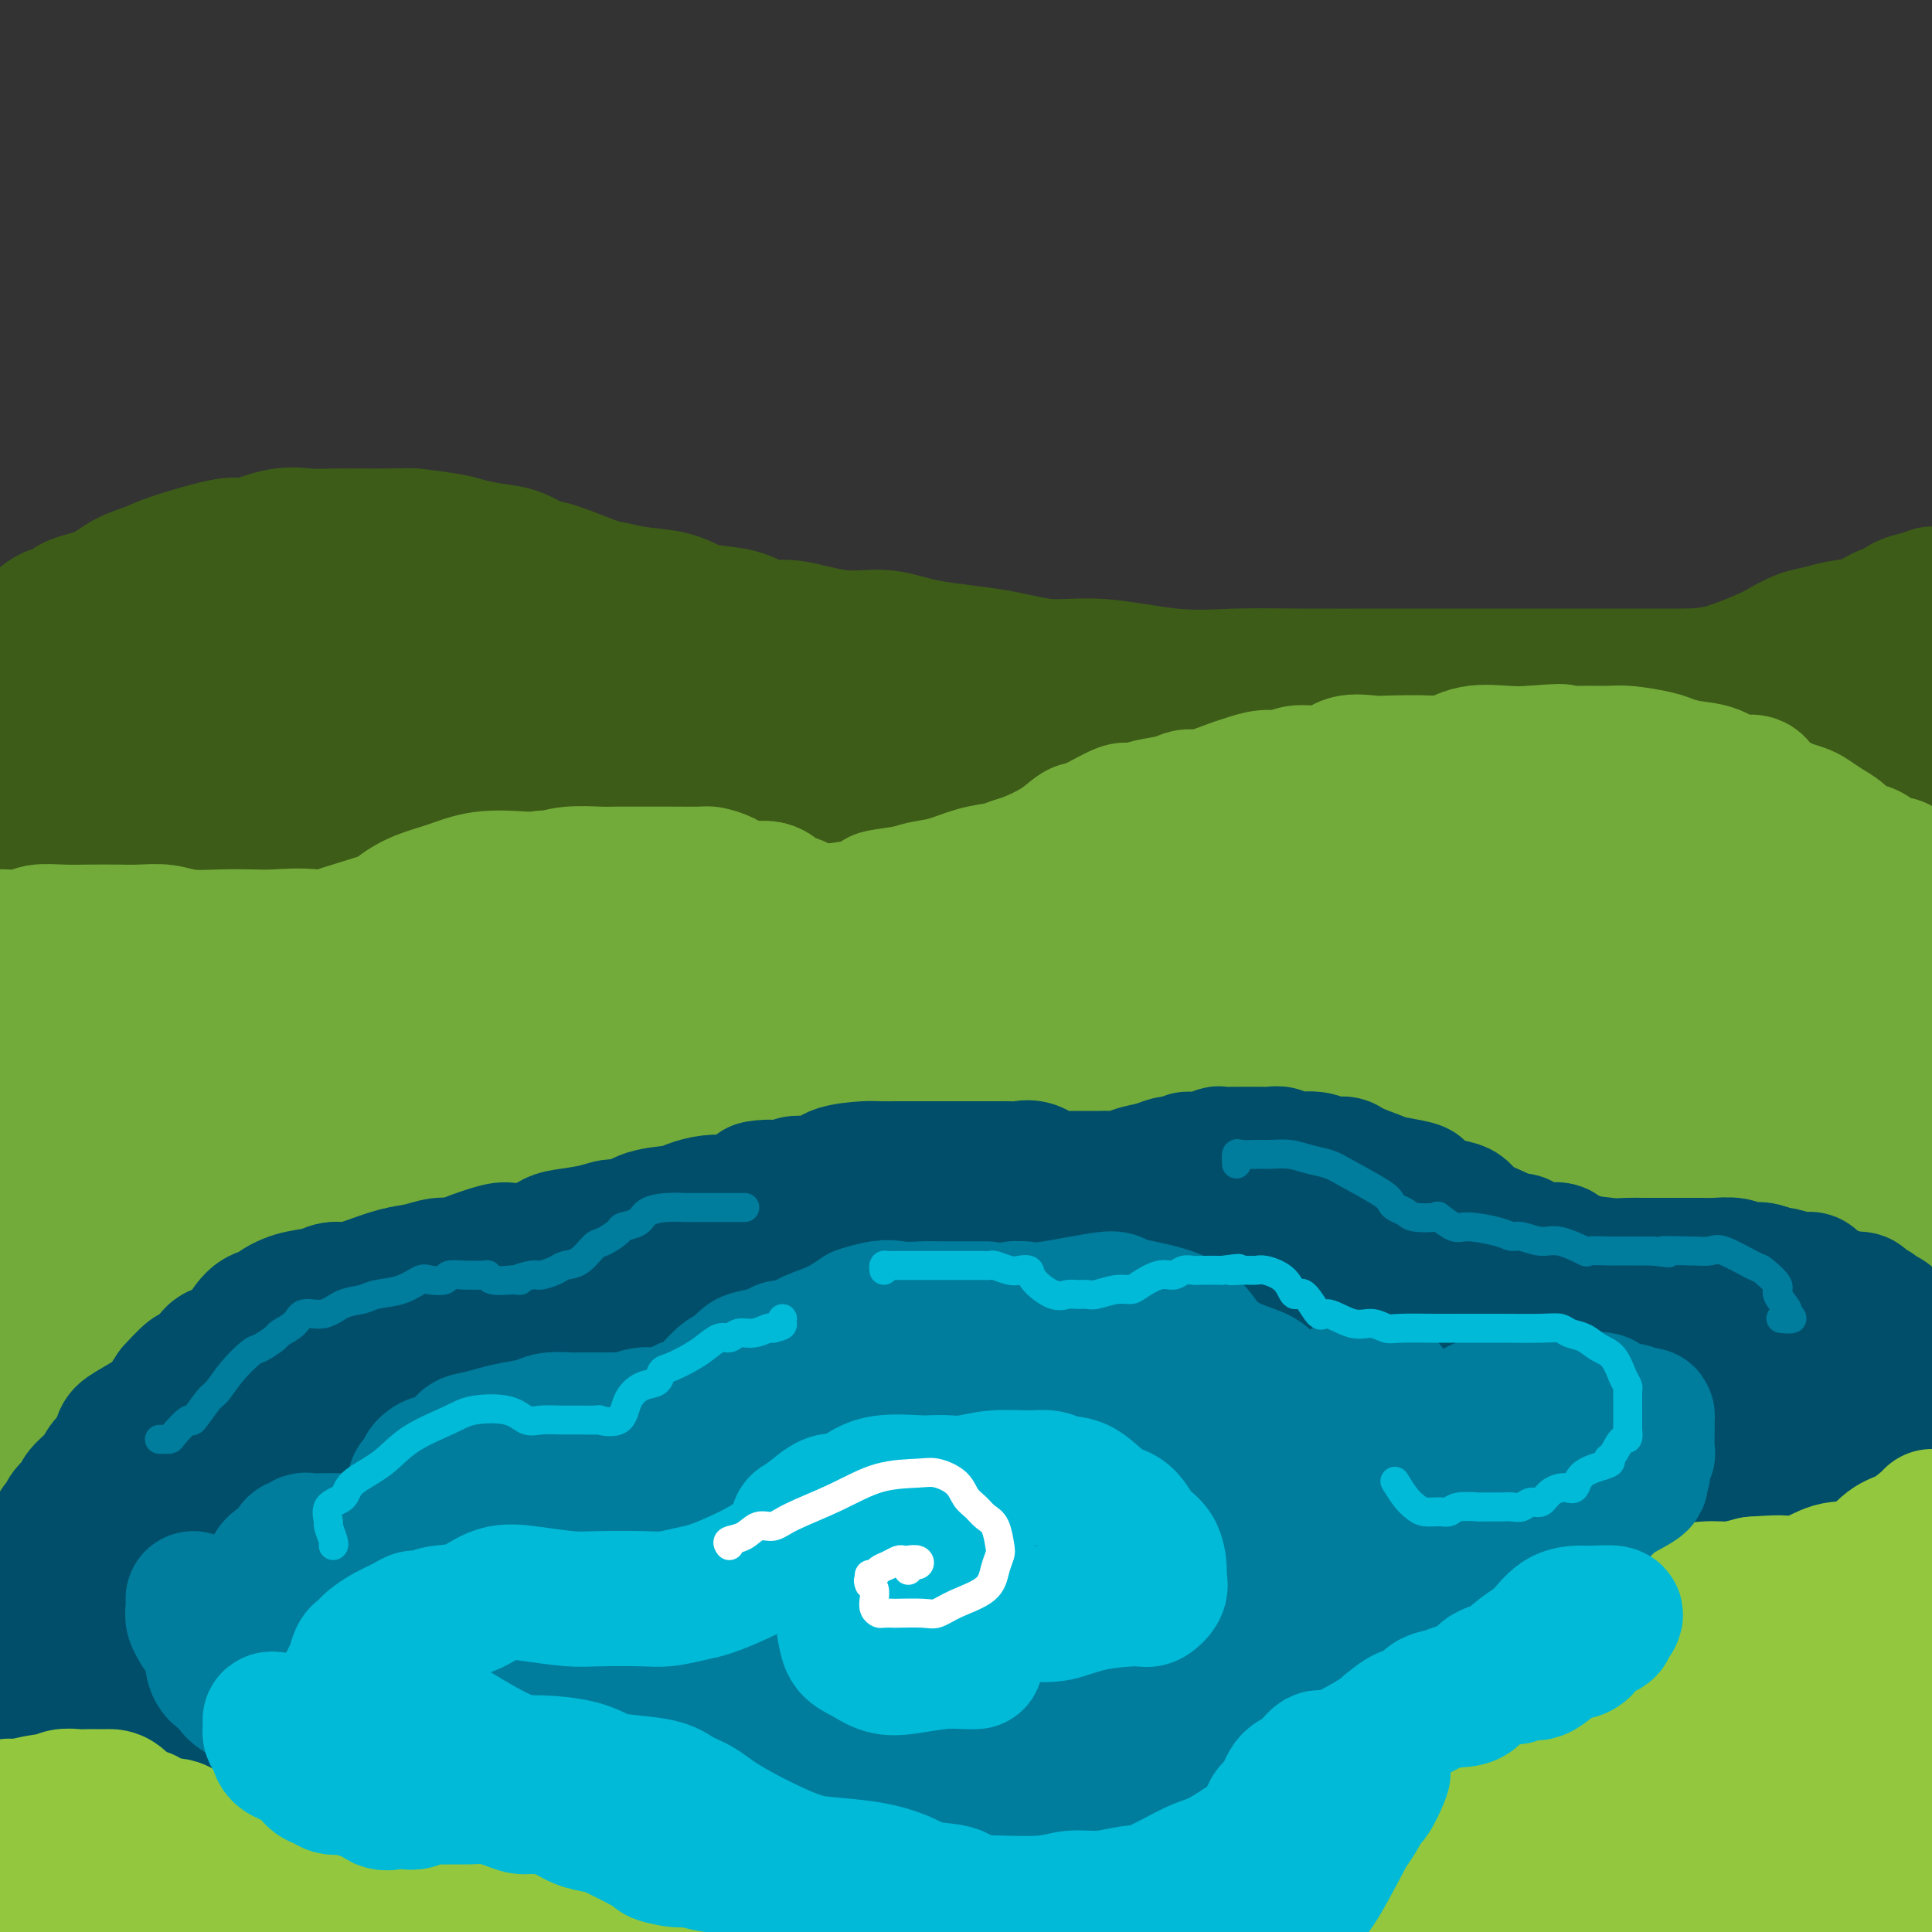 <svg viewBox='0 0 400 400' version='1.1' xmlns='http://www.w3.org/2000/svg' xmlns:xlink='http://www.w3.org/1999/xlink'><rect x="0" y="0" width="400" height="400" fill="#333333" stroke="none"/><g fill='none' stroke='#3D5C18' stroke-width='28' stroke-linecap='round' stroke-linejoin='round'><path d='M2,184c-0.258,-0.188 -0.515,-0.377 0,-1c0.515,-0.623 1.803,-1.681 2,-2c0.197,-0.319 -0.695,0.099 0,0c0.695,-0.099 2.978,-0.717 4,-1c1.022,-0.283 0.783,-0.231 2,-1c1.217,-0.769 3.891,-2.360 6,-3c2.109,-0.640 3.653,-0.331 5,-1c1.347,-0.669 2.498,-2.316 5,-3c2.502,-0.684 6.354,-0.404 10,-1c3.646,-0.596 7.085,-2.069 10,-3c2.915,-0.931 5.307,-1.321 8,-2c2.693,-0.679 5.689,-1.648 9,-3c3.311,-1.352 6.937,-3.087 10,-4c3.063,-0.913 5.562,-1.003 10,-2c4.438,-0.997 10.814,-2.902 16,-4c5.186,-1.098 9.182,-1.389 12,-2c2.818,-0.611 4.459,-1.541 9,-2c4.541,-0.459 11.981,-0.447 17,-1c5.019,-0.553 7.618,-1.672 11,-2c3.382,-0.328 7.549,0.136 12,0c4.451,-0.136 9.186,-0.872 13,-1c3.814,-0.128 6.707,0.352 12,0c5.293,-0.352 12.986,-1.538 18,-2c5.014,-0.462 7.350,-0.201 11,0c3.650,0.201 8.614,0.343 13,0c4.386,-0.343 8.193,-1.172 12,-2'/><path d='M239,141c21.532,-1.242 15.862,-0.347 16,0c0.138,0.347 6.083,0.145 10,0c3.917,-0.145 5.804,-0.233 9,0c3.196,0.233 7.699,0.787 11,1c3.301,0.213 5.399,0.085 8,0c2.601,-0.085 5.704,-0.128 9,0c3.296,0.128 6.786,0.427 10,1c3.214,0.573 6.154,1.419 8,2c1.846,0.581 2.600,0.895 5,1c2.400,0.105 6.446,-0.000 9,0c2.554,0.000 3.618,0.105 5,0c1.382,-0.105 3.084,-0.420 5,0c1.916,0.420 4.047,1.577 6,2c1.953,0.423 3.730,0.113 5,0c1.270,-0.113 2.035,-0.030 3,0c0.965,0.030 2.130,0.008 3,0c0.870,-0.008 1.447,-0.002 2,0c0.553,0.002 1.084,0.002 2,0c0.916,-0.002 2.219,-0.005 3,0c0.781,0.005 1.042,0.016 2,0c0.958,-0.016 2.615,-0.061 3,0c0.385,0.061 -0.500,0.226 0,0c0.500,-0.226 2.386,-0.845 3,-1c0.614,-0.155 -0.043,0.155 1,0c1.043,-0.155 3.785,-0.773 5,-1c1.215,-0.227 0.903,-0.061 1,0c0.097,0.061 0.603,0.019 1,0c0.397,-0.019 0.684,-0.015 1,0c0.316,0.015 0.662,0.043 1,0c0.338,-0.043 0.668,-0.155 1,0c0.332,0.155 0.666,0.578 1,1'/><path d='M388,147c6.271,0.208 2.948,1.229 2,2c-0.948,0.771 0.478,1.294 1,2c0.522,0.706 0.140,1.597 0,2c-0.140,0.403 -0.037,0.320 0,1c0.037,0.680 0.010,2.125 0,3c-0.010,0.875 -0.003,1.181 0,2c0.003,0.819 0.001,2.152 0,3c-0.001,0.848 -0.001,1.212 0,2c0.001,0.788 0.003,1.999 0,3c-0.003,1.001 -0.009,1.790 0,2c0.009,0.210 0.035,-0.160 -1,1c-1.035,1.160 -3.130,3.850 -4,5c-0.870,1.150 -0.515,0.761 -1,1c-0.485,0.239 -1.810,1.108 -3,2c-1.190,0.892 -2.245,1.807 -3,2c-0.755,0.193 -1.210,-0.337 -2,0c-0.790,0.337 -1.913,1.540 -3,2c-1.087,0.460 -2.137,0.175 -3,0c-0.863,-0.175 -1.540,-0.242 -3,0c-1.460,0.242 -3.702,0.793 -5,1c-1.298,0.207 -1.652,0.071 -3,0c-1.348,-0.071 -3.691,-0.075 -5,0c-1.309,0.075 -1.583,0.231 -3,0c-1.417,-0.231 -3.975,-0.848 -6,-1c-2.025,-0.152 -3.515,0.162 -5,0c-1.485,-0.162 -2.966,-0.800 -5,-1c-2.034,-0.200 -4.622,0.038 -8,0c-3.378,-0.038 -7.544,-0.350 -11,-1c-3.456,-0.650 -6.200,-1.636 -9,-2c-2.800,-0.364 -5.657,-0.104 -9,0c-3.343,0.104 -7.171,0.052 -11,0'/><path d='M288,178c-14.427,-0.493 -7.494,0.276 -9,0c-1.506,-0.276 -11.449,-1.596 -17,-2c-5.551,-0.404 -6.708,0.109 -9,0c-2.292,-0.109 -5.717,-0.840 -9,-1c-3.283,-0.160 -6.422,0.252 -9,0c-2.578,-0.252 -4.594,-1.167 -9,-2c-4.406,-0.833 -11.201,-1.585 -15,-2c-3.799,-0.415 -4.601,-0.495 -7,-1c-2.399,-0.505 -6.396,-1.436 -9,-2c-2.604,-0.564 -3.817,-0.761 -7,-1c-3.183,-0.239 -8.338,-0.520 -11,-1c-2.662,-0.480 -2.833,-1.160 -4,-2c-1.167,-0.840 -3.331,-1.839 -5,-2c-1.669,-0.161 -2.844,0.515 -5,0c-2.156,-0.515 -5.292,-2.220 -7,-3c-1.708,-0.780 -1.987,-0.635 -3,-1c-1.013,-0.365 -2.761,-1.239 -4,-2c-1.239,-0.761 -1.969,-1.409 -3,-2c-1.031,-0.591 -2.364,-1.125 -4,-2c-1.636,-0.875 -3.576,-2.091 -5,-3c-1.424,-0.909 -2.333,-1.511 -3,-2c-0.667,-0.489 -1.092,-0.865 -2,-1c-0.908,-0.135 -2.301,-0.029 -4,-1c-1.699,-0.971 -3.706,-3.020 -5,-4c-1.294,-0.980 -1.875,-0.892 -3,-1c-1.125,-0.108 -2.793,-0.413 -4,-1c-1.207,-0.587 -1.953,-1.456 -3,-2c-1.047,-0.544 -2.394,-0.764 -4,-1c-1.606,-0.236 -3.471,-0.486 -5,-1c-1.529,-0.514 -2.723,-1.290 -4,-2c-1.277,-0.710 -2.639,-1.355 -4,-2'/><path d='M96,131c-12.998,-5.517 -4.993,-1.808 -4,-1c0.993,0.808 -5.026,-1.285 -8,-2c-2.974,-0.715 -2.905,-0.052 -4,0c-1.095,0.052 -3.355,-0.508 -5,-1c-1.645,-0.492 -2.675,-0.916 -4,-1c-1.325,-0.084 -2.945,0.174 -5,0c-2.055,-0.174 -4.544,-0.779 -6,-1c-1.456,-0.221 -1.880,-0.059 -3,0c-1.120,0.059 -2.935,0.016 -4,0c-1.065,-0.016 -1.381,-0.004 -3,0c-1.619,0.004 -4.541,-0.001 -6,0c-1.459,0.001 -1.455,0.008 -2,0c-0.545,-0.008 -1.640,-0.030 -3,0c-1.360,0.030 -2.984,0.113 -4,0c-1.016,-0.113 -1.424,-0.423 -2,0c-0.576,0.423 -1.320,1.578 -2,2c-0.680,0.422 -1.297,0.111 -2,0c-0.703,-0.111 -1.493,-0.022 -2,0c-0.507,0.022 -0.732,-0.023 -1,0c-0.268,0.023 -0.580,0.115 -1,0c-0.420,-0.115 -0.949,-0.437 -1,0c-0.051,0.437 0.376,1.634 0,2c-0.376,0.366 -1.554,-0.098 -2,0c-0.446,0.098 -0.158,0.757 0,1c0.158,0.243 0.188,0.069 0,0c-0.188,-0.069 -0.594,-0.035 -1,0'/><path d='M21,130c-2.219,0.708 -0.767,-0.021 -1,0c-0.233,0.021 -2.150,0.794 -3,1c-0.850,0.206 -0.633,-0.155 -1,0c-0.367,0.155 -1.316,0.826 -2,1c-0.684,0.174 -1.101,-0.147 -2,0c-0.899,0.147 -2.279,0.764 -3,1c-0.721,0.236 -0.783,0.092 -1,0c-0.217,-0.092 -0.591,-0.133 -1,0c-0.409,0.133 -0.855,0.440 -1,0c-0.145,-0.440 0.009,-1.629 0,-2c-0.009,-0.371 -0.181,0.074 0,0c0.181,-0.074 0.717,-0.667 1,-1c0.283,-0.333 0.315,-0.406 1,-1c0.685,-0.594 2.022,-1.710 3,-2c0.978,-0.290 1.595,0.245 2,0c0.405,-0.245 0.596,-1.271 2,-2c1.404,-0.729 4.019,-1.160 6,-2c1.981,-0.840 3.328,-2.090 5,-3c1.672,-0.910 3.671,-1.481 5,-2c1.329,-0.519 1.990,-0.987 5,-2c3.010,-1.013 8.371,-2.573 11,-3c2.629,-0.427 2.527,0.278 4,0c1.473,-0.278 4.522,-1.539 7,-2c2.478,-0.461 4.386,-0.124 6,0c1.614,0.124 2.935,0.033 5,0c2.065,-0.033 4.876,-0.010 7,0c2.124,0.010 3.562,0.005 5,0'/><path d='M81,111c4.314,-0.048 3.598,-0.169 5,0c1.402,0.169 4.921,0.627 7,1c2.079,0.373 2.719,0.661 4,1c1.281,0.339 3.204,0.728 5,1c1.796,0.272 3.466,0.426 5,1c1.534,0.574 2.932,1.569 4,2c1.068,0.431 1.808,0.300 4,1c2.192,0.700 5.838,2.233 8,3c2.162,0.767 2.839,0.769 4,1c1.161,0.231 2.805,0.690 5,1c2.195,0.310 4.940,0.469 7,1c2.060,0.531 3.435,1.432 5,2c1.565,0.568 3.322,0.801 5,1c1.678,0.199 3.279,0.363 5,1c1.721,0.637 3.562,1.746 5,2c1.438,0.254 2.474,-0.347 5,0c2.526,0.347 6.541,1.642 10,2c3.459,0.358 6.360,-0.221 9,0c2.640,0.221 5.019,1.244 9,2c3.981,0.756 9.565,1.246 14,2c4.435,0.754 7.722,1.771 11,2c3.278,0.229 6.549,-0.331 11,0c4.451,0.331 10.082,1.553 15,2c4.918,0.447 9.121,0.120 13,0c3.879,-0.120 7.433,-0.032 13,0c5.567,0.032 13.148,0.009 19,0c5.852,-0.009 9.977,-0.002 14,0c4.023,0.002 7.944,0.001 13,0c5.056,-0.001 11.246,-0.000 16,0c4.754,0.000 8.073,0.000 11,0c2.927,-0.000 5.464,-0.000 8,0'/><path d='M350,140c22.368,0.309 11.789,0.083 9,0c-2.789,-0.083 2.214,-0.023 5,0c2.786,0.023 3.356,0.010 5,0c1.644,-0.010 4.364,-0.018 6,0c1.636,0.018 2.189,0.062 3,0c0.811,-0.062 1.882,-0.230 3,0c1.118,0.230 2.284,0.858 3,1c0.716,0.142 0.983,-0.203 1,0c0.017,0.203 -0.218,0.955 0,1c0.218,0.045 0.887,-0.615 1,0c0.113,0.615 -0.330,2.506 -2,4c-1.670,1.494 -4.565,2.590 -8,4c-3.435,1.410 -7.409,3.134 -13,5c-5.591,1.866 -12.798,3.874 -19,6c-6.202,2.126 -11.399,4.371 -21,6c-9.601,1.629 -23.607,2.643 -33,3c-9.393,0.357 -14.172,0.057 -19,0c-4.828,-0.057 -9.705,0.128 -15,-1c-5.295,-1.128 -11.007,-3.570 -14,-5c-2.993,-1.430 -3.266,-1.847 -4,-2c-0.734,-0.153 -1.928,-0.041 -3,0c-1.072,0.041 -2.020,0.012 -2,0c0.020,-0.012 1.010,-0.006 2,0'/><path d='M235,162c-4.259,-1.480 3.093,-1.180 7,0c3.907,1.180 4.369,3.242 11,5c6.631,1.758 19.433,3.213 28,4c8.567,0.787 12.901,0.906 18,1c5.099,0.094 10.963,0.165 16,0c5.037,-0.165 9.249,-0.564 13,-1c3.751,-0.436 7.043,-0.907 9,-1c1.957,-0.093 2.579,0.194 3,0c0.421,-0.194 0.641,-0.867 0,-1c-0.641,-0.133 -2.143,0.276 -3,0c-0.857,-0.276 -1.067,-1.236 -4,-2c-2.933,-0.764 -8.587,-1.333 -14,-2c-5.413,-0.667 -10.584,-1.431 -17,-2c-6.416,-0.569 -14.075,-0.942 -22,-1c-7.925,-0.058 -16.114,0.198 -23,0c-6.886,-0.198 -12.468,-0.852 -23,0c-10.532,0.852 -26.013,3.209 -36,4c-9.987,0.791 -14.479,0.016 -21,0c-6.521,-0.016 -15.070,0.727 -22,1c-6.930,0.273 -12.240,0.075 -20,0c-7.760,-0.075 -17.971,-0.026 -25,0c-7.029,0.026 -10.878,0.029 -15,0c-4.122,-0.029 -8.517,-0.089 -13,0c-4.483,0.089 -9.054,0.327 -13,0c-3.946,-0.327 -7.265,-1.219 -12,-2c-4.735,-0.781 -10.885,-1.449 -15,-2c-4.115,-0.551 -6.196,-0.983 -9,-1c-2.804,-0.017 -6.332,0.380 -9,0c-2.668,-0.380 -4.477,-1.537 -7,-2c-2.523,-0.463 -5.762,-0.231 -9,0'/><path d='M8,160c-10.214,-1.201 -5.249,-0.702 -3,0c2.249,0.702 1.784,1.607 5,3c3.216,1.393 10.114,3.275 14,4c3.886,0.725 4.759,0.292 6,0c1.241,-0.292 2.850,-0.442 4,-1c1.150,-0.558 1.839,-1.525 2,-3c0.161,-1.475 -0.208,-3.457 0,-5c0.208,-1.543 0.992,-2.646 0,-4c-0.992,-1.354 -3.762,-2.959 -6,-4c-2.238,-1.041 -3.945,-1.519 -8,-2c-4.055,-0.481 -10.459,-0.966 -14,0c-3.541,0.966 -4.218,3.384 -5,6c-0.782,2.616 -1.667,5.431 -2,8c-0.333,2.569 -0.113,4.893 0,7c0.113,2.107 0.118,3.997 4,6c3.882,2.003 11.641,4.121 17,5c5.359,0.879 8.320,0.520 12,-1c3.680,-1.520 8.080,-4.203 12,-7c3.920,-2.797 7.359,-5.710 11,-10c3.641,-4.290 7.484,-9.959 9,-13c1.516,-3.041 0.705,-3.456 0,-4c-0.705,-0.544 -1.302,-1.217 -4,-2c-2.698,-0.783 -7.495,-1.675 -12,-2c-4.505,-0.325 -8.717,-0.082 -15,2c-6.283,2.082 -14.637,6.003 -20,10c-5.363,3.997 -7.737,8.071 -9,11c-1.263,2.929 -1.417,4.712 -2,7c-0.583,2.288 -1.595,5.082 2,7c3.595,1.918 11.798,2.959 20,4'/><path d='M26,182c6.188,0.940 11.659,1.290 18,0c6.341,-1.290 13.552,-4.219 20,-8c6.448,-3.781 12.132,-8.415 17,-12c4.868,-3.585 8.920,-6.121 11,-9c2.080,-2.879 2.189,-6.100 2,-8c-0.189,-1.900 -0.677,-2.479 -4,-3c-3.323,-0.521 -9.480,-0.982 -15,-2c-5.520,-1.018 -10.404,-2.591 -18,0c-7.596,2.591 -17.903,9.347 -24,15c-6.097,5.653 -7.982,10.202 -11,15c-3.018,4.798 -7.167,9.844 -9,13c-1.833,3.156 -1.351,4.422 -1,6c0.351,1.578 0.569,3.468 6,5c5.431,1.532 16.074,2.707 24,2c7.926,-0.707 13.136,-3.295 20,-8c6.864,-4.705 15.384,-11.528 22,-16c6.616,-4.472 11.330,-6.592 16,-10c4.670,-3.408 9.297,-8.105 11,-10c1.703,-1.895 0.482,-0.988 0,-1c-0.482,-0.012 -0.226,-0.942 0,-1c0.226,-0.058 0.422,0.756 0,1c-0.422,0.244 -1.464,-0.081 1,2c2.464,2.081 8.432,6.570 14,10c5.568,3.430 10.736,5.802 18,8c7.264,2.198 16.623,4.222 25,5c8.377,0.778 15.773,0.309 30,0c14.227,-0.309 35.285,-0.459 49,-1c13.715,-0.541 20.089,-1.475 28,-3c7.911,-1.525 17.361,-3.641 25,-5c7.639,-1.359 13.468,-1.960 19,-3c5.532,-1.040 10.766,-2.520 16,-4'/><path d='M336,160c16.962,-3.392 15.368,-4.373 15,-5c-0.368,-0.627 0.489,-0.902 1,-1c0.511,-0.098 0.674,-0.021 1,0c0.326,0.021 0.814,-0.016 1,0c0.186,0.016 0.071,0.083 1,0c0.929,-0.083 2.901,-0.318 5,0c2.099,0.318 4.326,1.188 8,2c3.674,0.812 8.797,1.565 13,2c4.203,0.435 7.487,0.553 12,0c4.513,-0.553 10.257,-1.776 16,-3'/><path d='M399,135c0.724,0.205 1.448,0.410 0,0c-1.448,-0.410 -5.067,-1.434 -7,-2c-1.933,-0.566 -2.179,-0.674 -3,0c-0.821,0.674 -2.218,2.130 -3,3c-0.782,0.870 -0.950,1.155 -1,1c-0.050,-0.155 0.019,-0.749 0,-1c-0.019,-0.251 -0.127,-0.158 0,0c0.127,0.158 0.490,0.382 1,0c0.510,-0.382 1.168,-1.370 2,-2c0.832,-0.630 1.839,-0.900 3,-1c1.161,-0.100 2.474,-0.028 4,0c1.526,0.028 3.263,0.014 5,0'/><path d='M396,135c0.151,-0.035 0.302,-0.070 0,0c-0.302,0.070 -1.056,0.246 -3,1c-1.944,0.754 -5.078,2.085 -7,3c-1.922,0.915 -2.632,1.415 -4,2c-1.368,0.585 -3.393,1.256 -5,2c-1.607,0.744 -2.794,1.563 -4,2c-1.206,0.437 -2.430,0.494 -4,1c-1.570,0.506 -3.487,1.463 -5,2c-1.513,0.537 -2.623,0.655 -4,1c-1.377,0.345 -3.020,0.915 -4,1c-0.980,0.085 -1.298,-0.317 -3,0c-1.702,0.317 -4.787,1.353 -6,2c-1.213,0.647 -0.552,0.906 -1,1c-0.448,0.094 -2.005,0.023 -3,0c-0.995,-0.023 -1.429,0.001 -2,0c-0.571,-0.001 -1.280,-0.029 -2,0c-0.720,0.029 -1.450,0.113 -2,0c-0.550,-0.113 -0.920,-0.423 -1,0c-0.080,0.423 0.129,1.577 0,2c-0.129,0.423 -0.596,0.113 -1,0c-0.404,-0.113 -0.744,-0.029 -1,0c-0.256,0.029 -0.427,0.004 -1,0c-0.573,-0.004 -1.547,0.013 -2,0c-0.453,-0.013 -0.383,-0.056 -1,0c-0.617,0.056 -1.920,0.211 -3,0c-1.080,-0.211 -1.939,-0.789 -3,-1c-1.061,-0.211 -2.326,-0.057 -4,0c-1.674,0.057 -3.758,0.015 -5,0c-1.242,-0.015 -1.640,-0.004 -2,0c-0.360,0.004 -0.680,0.002 -1,0'/><path d='M312,154c-4.449,0.158 -0.073,0.053 2,0c2.073,-0.053 1.843,-0.055 2,0c0.157,0.055 0.701,0.165 1,0c0.299,-0.165 0.352,-0.607 1,-1c0.648,-0.393 1.891,-0.738 3,-1c1.109,-0.262 2.085,-0.440 3,-1c0.915,-0.560 1.770,-1.500 3,-2c1.230,-0.500 2.835,-0.558 4,-1c1.165,-0.442 1.889,-1.268 3,-2c1.111,-0.732 2.608,-1.369 5,-2c2.392,-0.631 5.679,-1.257 8,-2c2.321,-0.743 3.677,-1.603 5,-2c1.323,-0.397 2.611,-0.330 5,-1c2.389,-0.670 5.877,-2.078 8,-3c2.123,-0.922 2.881,-1.359 4,-2c1.119,-0.641 2.598,-1.486 4,-2c1.402,-0.514 2.727,-0.696 4,-1c1.273,-0.304 2.494,-0.729 4,-1c1.506,-0.271 3.299,-0.387 5,-1c1.701,-0.613 3.312,-1.722 4,-2c0.688,-0.278 0.452,0.276 1,0c0.548,-0.276 1.878,-1.382 3,-2c1.122,-0.618 2.035,-0.748 3,-1c0.965,-0.252 1.983,-0.626 3,-1'/><path d='M395,148c0.681,-0.465 1.361,-0.929 0,0c-1.361,0.929 -4.764,3.252 -9,6c-4.236,2.748 -9.303,5.923 -14,8c-4.697,2.077 -9.022,3.058 -16,6c-6.978,2.942 -16.610,7.846 -24,11c-7.390,3.154 -12.537,4.557 -20,7c-7.463,2.443 -17.240,5.927 -24,8c-6.760,2.073 -10.503,2.735 -12,3c-1.497,0.265 -0.749,0.132 0,0'/></g>
<g fill='none' stroke='#73AB3A' stroke-width='28' stroke-linecap='round' stroke-linejoin='round'><path d='M10,204c-0.259,1.353 -0.519,2.707 0,4c0.519,1.293 1.815,2.527 3,6c1.185,3.473 2.258,9.187 3,13c0.742,3.813 1.152,5.726 1,6c-0.152,0.274 -0.868,-1.092 0,0c0.868,1.092 3.319,4.643 1,1c-2.319,-3.643 -9.408,-14.478 -13,-19c-3.592,-4.522 -3.688,-2.731 -4,-2c-0.312,0.731 -0.841,0.401 -1,0c-0.159,-0.401 0.054,-0.875 0,-1c-0.054,-0.125 -0.373,0.097 0,0c0.373,-0.097 1.438,-0.514 3,-1c1.562,-0.486 3.621,-1.042 6,-2c2.379,-0.958 5.076,-2.317 8,-3c2.924,-0.683 6.073,-0.691 9,-1c2.927,-0.309 5.633,-0.919 7,-1c1.367,-0.081 1.396,0.367 1,0c-0.396,-0.367 -1.217,-1.548 -2,-2c-0.783,-0.452 -1.529,-0.173 -2,0c-0.471,0.173 -0.668,0.241 -3,0c-2.332,-0.241 -6.800,-0.789 -10,-1c-3.200,-0.211 -5.130,-0.084 -7,0c-1.870,0.084 -3.678,0.125 -5,0c-1.322,-0.125 -2.159,-0.415 -3,-1c-0.841,-0.585 -1.688,-1.465 -2,-2c-0.312,-0.535 -0.089,-0.724 0,-1c0.089,-0.276 0.045,-0.638 0,-1'/><path d='M0,196c-0.333,0.023 -0.666,0.045 0,0c0.666,-0.045 2.330,-0.159 3,0c0.670,0.159 0.347,0.589 1,1c0.653,0.411 2.281,0.801 3,1c0.719,0.199 0.528,0.207 1,0c0.472,-0.207 1.609,-0.629 3,0c1.391,0.629 3.038,2.309 4,3c0.962,0.691 1.239,0.393 2,1c0.761,0.607 2.005,2.117 3,3c0.995,0.883 1.742,1.137 2,1c0.258,-0.137 0.029,-0.666 0,-1c-0.029,-0.334 0.142,-0.472 0,-1c-0.142,-0.528 -0.598,-1.447 -1,-2c-0.402,-0.553 -0.750,-0.741 -1,-1c-0.250,-0.259 -0.402,-0.589 -1,0c-0.598,0.589 -1.643,2.097 -2,4c-0.357,1.903 -0.027,4.202 0,6c0.027,1.798 -0.248,3.095 0,5c0.248,1.905 1.020,4.419 2,6c0.980,1.581 2.170,2.228 3,3c0.830,0.772 1.300,1.669 2,2c0.700,0.331 1.628,0.094 2,0c0.372,-0.094 0.186,-0.047 0,0'/><path d='M26,206c-1.298,-0.249 -2.596,-0.499 -4,0c-1.404,0.499 -2.915,1.745 -4,4c-1.085,2.255 -1.745,5.519 -2,8c-0.255,2.481 -0.106,4.178 0,5c0.106,0.822 0.169,0.770 1,1c0.831,0.230 2.429,0.742 5,0c2.571,-0.742 6.115,-2.738 9,-4c2.885,-1.262 5.110,-1.789 6,-2c0.890,-0.211 0.445,-0.105 0,0'/><path d='M49,199c-1.331,-0.061 -2.663,-0.121 -5,0c-2.337,0.121 -5.681,0.425 -9,1c-3.319,0.575 -6.615,1.422 -8,2c-1.385,0.578 -0.858,0.887 -1,1c-0.142,0.113 -0.951,0.030 -1,0c-0.049,-0.030 0.663,-0.008 1,0c0.337,0.008 0.297,0.002 2,0c1.703,-0.002 5.147,-0.001 7,0c1.853,0.001 2.114,0.000 3,0c0.886,-0.000 2.396,-0.000 3,0c0.604,0.000 0.302,0.000 0,0'/><path d='M16,211c-3.102,-0.001 -6.204,-0.001 -8,0c-1.796,0.001 -2.286,0.004 -2,0c0.286,-0.004 1.348,-0.015 3,0c1.652,0.015 3.893,0.054 6,0c2.107,-0.054 4.080,-0.202 9,0c4.920,0.202 12.787,0.754 18,1c5.213,0.246 7.771,0.185 11,0c3.229,-0.185 7.131,-0.494 11,-1c3.869,-0.506 7.707,-1.209 11,-2c3.293,-0.791 6.041,-1.670 9,-2c2.959,-0.330 6.130,-0.111 8,0c1.870,0.111 2.440,0.113 3,0c0.560,-0.113 1.109,-0.342 1,-1c-0.109,-0.658 -0.877,-1.746 -2,-2c-1.123,-0.254 -2.602,0.324 -5,0c-2.398,-0.324 -5.715,-1.552 -9,-2c-3.285,-0.448 -6.537,-0.117 -10,0c-3.463,0.117 -7.136,0.018 -11,0c-3.864,-0.018 -7.920,0.043 -11,0c-3.080,-0.043 -5.184,-0.191 -8,0c-2.816,0.191 -6.345,0.720 -8,1c-1.655,0.280 -1.436,0.309 -1,0c0.436,-0.309 1.090,-0.956 2,-1c0.910,-0.044 2.075,0.516 4,0c1.925,-0.516 4.609,-2.107 8,-3c3.391,-0.893 7.490,-1.086 12,-2c4.510,-0.914 9.431,-2.547 14,-4c4.569,-1.453 8.784,-2.727 13,-4'/><path d='M84,189c11.388,-2.439 13.859,-1.537 16,-2c2.141,-0.463 3.952,-2.292 6,-3c2.048,-0.708 4.334,-0.295 5,0c0.666,0.295 -0.286,0.471 0,0c0.286,-0.471 1.810,-1.591 2,-2c0.190,-0.409 -0.954,-0.108 -2,0c-1.046,0.108 -1.993,0.023 -3,0c-1.007,-0.023 -2.073,0.016 -4,1c-1.927,0.984 -4.716,2.913 -7,4c-2.284,1.087 -4.062,1.330 -7,2c-2.938,0.670 -7.034,1.765 -9,2c-1.966,0.235 -1.801,-0.391 -2,0c-0.199,0.391 -0.761,1.797 -1,2c-0.239,0.203 -0.156,-0.799 0,-1c0.156,-0.201 0.383,0.398 1,0c0.617,-0.398 1.624,-1.791 3,-3c1.376,-1.209 3.123,-2.232 5,-3c1.877,-0.768 3.886,-1.281 6,-2c2.114,-0.719 4.334,-1.643 7,-2c2.666,-0.357 5.779,-0.148 8,0c2.221,0.148 3.550,0.236 5,0c1.450,-0.236 3.022,-0.795 5,-1c1.978,-0.205 4.364,-0.055 6,0c1.636,0.055 2.522,0.015 4,0c1.478,-0.015 3.546,-0.005 5,0c1.454,0.005 2.293,0.003 3,0c0.707,-0.003 1.281,-0.009 3,0c1.719,0.009 4.585,0.033 6,0c1.415,-0.033 1.381,-0.124 2,0c0.619,0.124 1.891,0.464 3,1c1.109,0.536 2.054,1.268 3,2'/><path d='M153,184c2.451,0.351 4.578,-0.272 6,0c1.422,0.272 2.140,1.439 3,2c0.860,0.561 1.862,0.515 3,1c1.138,0.485 2.412,1.502 4,2c1.588,0.498 3.489,0.477 5,1c1.511,0.523 2.631,1.590 4,2c1.369,0.410 2.988,0.162 4,0c1.012,-0.162 1.418,-0.240 2,0c0.582,0.240 1.340,0.796 2,1c0.660,0.204 1.223,0.055 2,0c0.777,-0.055 1.769,-0.015 2,0c0.231,0.015 -0.297,0.006 -1,0c-0.703,-0.006 -1.581,-0.009 -2,0c-0.419,0.009 -0.381,0.031 -1,0c-0.619,-0.031 -1.897,-0.113 -3,0c-1.103,0.113 -2.030,0.422 -3,0c-0.970,-0.422 -1.982,-1.574 -3,-2c-1.018,-0.426 -2.044,-0.125 -4,0c-1.956,0.125 -4.844,0.075 -7,0c-2.156,-0.075 -3.580,-0.174 -6,0c-2.420,0.174 -5.834,0.621 -9,1c-3.166,0.379 -6.083,0.689 -9,1'/><path d='M142,193c-10.349,0.035 -12.223,0.122 -15,0c-2.777,-0.122 -6.458,-0.453 -10,0c-3.542,0.453 -6.946,1.691 -11,2c-4.054,0.309 -8.756,-0.309 -12,0c-3.244,0.309 -5.028,1.547 -10,2c-4.972,0.453 -13.133,0.121 -18,0c-4.867,-0.121 -6.441,-0.033 -9,0c-2.559,0.033 -6.101,0.009 -9,0c-2.899,-0.009 -5.153,-0.002 -7,0c-1.847,0.002 -3.286,0.000 -6,0c-2.714,-0.000 -6.701,0.001 -10,0c-3.299,-0.001 -5.908,-0.003 -8,0c-2.092,0.003 -3.665,0.012 -5,0c-1.335,-0.012 -2.430,-0.044 -4,0c-1.570,0.044 -3.615,0.166 -5,0c-1.385,-0.166 -2.110,-0.619 -3,-1c-0.890,-0.381 -1.945,-0.691 -3,-1'/><path d='M1,194c-0.392,-0.030 -0.784,-0.061 0,0c0.784,0.061 2.743,0.212 4,0c1.257,-0.212 1.812,-0.789 3,-1c1.188,-0.211 3.009,-0.058 5,0c1.991,0.058 4.150,0.019 6,0c1.850,-0.019 3.389,-0.019 5,0c1.611,0.019 3.295,0.058 5,0c1.705,-0.058 3.432,-0.211 5,0c1.568,0.211 2.976,0.787 5,1c2.024,0.213 4.665,0.064 7,0c2.335,-0.064 4.366,-0.041 6,0c1.634,0.041 2.872,0.102 5,0c2.128,-0.102 5.145,-0.367 8,0c2.855,0.367 5.549,1.366 8,2c2.451,0.634 4.659,0.904 7,1c2.341,0.096 4.814,0.018 7,0c2.186,-0.018 4.086,0.024 6,0c1.914,-0.024 3.842,-0.115 6,0c2.158,0.115 4.544,0.434 7,0c2.456,-0.434 4.980,-1.623 7,-2c2.020,-0.377 3.534,0.056 5,0c1.466,-0.056 2.884,-0.601 5,-1c2.116,-0.399 4.931,-0.651 7,-1c2.069,-0.349 3.392,-0.797 5,-1c1.608,-0.203 3.499,-0.163 5,0c1.501,0.163 2.611,0.450 4,0c1.389,-0.450 3.057,-1.636 5,-2c1.943,-0.364 4.162,0.096 6,0c1.838,-0.096 3.297,-0.747 5,-1c1.703,-0.253 3.651,-0.106 5,0c1.349,0.106 2.100,0.173 4,0c1.900,-0.173 4.950,-0.587 8,-1'/><path d='M177,188c11.862,-1.799 6.016,-1.795 5,-2c-1.016,-0.205 2.798,-0.618 5,-1c2.202,-0.382 2.792,-0.733 4,-1c1.208,-0.267 3.034,-0.451 5,-1c1.966,-0.549 4.073,-1.462 6,-2c1.927,-0.538 3.675,-0.702 5,-1c1.325,-0.298 2.227,-0.732 3,-1c0.773,-0.268 1.416,-0.371 3,-1c1.584,-0.629 4.110,-1.786 6,-3c1.890,-1.214 3.144,-2.486 4,-3c0.856,-0.514 1.314,-0.270 3,-1c1.686,-0.730 4.601,-2.435 6,-3c1.399,-0.565 1.281,0.008 2,0c0.719,-0.008 2.276,-0.597 4,-1c1.724,-0.403 3.615,-0.618 5,-1c1.385,-0.382 2.263,-0.929 3,-1c0.737,-0.071 1.331,0.336 3,0c1.669,-0.336 4.411,-1.415 6,-2c1.589,-0.585 2.025,-0.677 3,-1c0.975,-0.323 2.489,-0.879 4,-1c1.511,-0.121 3.021,0.192 4,0c0.979,-0.192 1.429,-0.888 3,-1c1.571,-0.112 4.262,0.362 6,0c1.738,-0.362 2.522,-1.559 4,-2c1.478,-0.441 3.649,-0.126 5,0c1.351,0.126 1.883,0.062 4,0c2.117,-0.062 5.819,-0.122 8,0c2.181,0.122 2.842,0.424 4,0c1.158,-0.424 2.812,-1.576 5,-2c2.188,-0.424 4.911,-0.121 7,0c2.089,0.121 3.545,0.061 5,0'/><path d='M317,156c9.424,-0.773 5.484,-0.204 5,0c-0.484,0.204 2.488,0.043 5,0c2.512,-0.043 4.565,0.030 6,0c1.435,-0.030 2.253,-0.164 4,0c1.747,0.164 4.423,0.626 6,1c1.577,0.374 2.054,0.659 3,1c0.946,0.341 2.360,0.738 4,1c1.640,0.262 3.507,0.389 5,1c1.493,0.611 2.611,1.708 4,2c1.389,0.292 3.047,-0.220 4,0c0.953,0.220 1.199,1.171 2,2c0.801,0.829 2.157,1.534 3,2c0.843,0.466 1.175,0.691 2,1c0.825,0.309 2.145,0.702 3,1c0.855,0.298 1.244,0.500 2,1c0.756,0.500 1.878,1.298 3,2c1.122,0.702 2.244,1.306 3,2c0.756,0.694 1.147,1.476 2,2c0.853,0.524 2.169,0.789 3,1c0.831,0.211 1.176,0.369 2,1c0.824,0.631 2.128,1.736 3,2c0.872,0.264 1.312,-0.314 2,0c0.688,0.314 1.625,1.518 2,2c0.375,0.482 0.187,0.241 0,0'/><path d='M395,181c-1.057,-0.006 -2.114,-0.012 -3,0c-0.886,0.012 -1.600,0.041 -3,0c-1.400,-0.041 -3.485,-0.153 -9,-1c-5.515,-0.847 -14.461,-2.431 -20,-3c-5.539,-0.569 -7.672,-0.125 -11,0c-3.328,0.125 -7.852,-0.071 -12,0c-4.148,0.071 -7.922,0.408 -12,1c-4.078,0.592 -8.462,1.438 -13,2c-4.538,0.562 -9.230,0.840 -15,1c-5.770,0.160 -12.619,0.200 -17,0c-4.381,-0.200 -6.295,-0.642 -8,-1c-1.705,-0.358 -3.201,-0.632 -5,-1c-1.799,-0.368 -3.902,-0.831 -5,-1c-1.098,-0.169 -1.191,-0.045 -2,0c-0.809,0.045 -2.334,0.010 -3,0c-0.666,-0.010 -0.473,0.005 -1,0c-0.527,-0.005 -1.773,-0.029 -3,0c-1.227,0.029 -2.434,0.110 -4,0c-1.566,-0.110 -3.491,-0.413 -5,0c-1.509,0.413 -2.601,1.542 -4,2c-1.399,0.458 -3.104,0.245 -5,1c-1.896,0.755 -3.983,2.477 -5,3c-1.017,0.523 -0.965,-0.153 -1,0c-0.035,0.153 -0.159,1.134 0,2c0.159,0.866 0.599,1.615 2,2c1.401,0.385 3.763,0.404 6,1c2.237,0.596 4.351,1.767 11,3c6.649,1.233 17.834,2.526 25,3c7.166,0.474 10.314,0.128 14,0c3.686,-0.128 7.910,-0.036 12,0c4.090,0.036 8.045,0.018 12,0'/><path d='M311,195c10.628,0.326 5.698,-0.360 4,-1c-1.698,-0.640 -0.164,-1.235 0,-2c0.164,-0.765 -1.041,-1.700 -3,-3c-1.959,-1.300 -4.671,-2.963 -12,-4c-7.329,-1.037 -19.274,-1.447 -29,-1c-9.726,0.447 -17.231,1.752 -26,4c-8.769,2.248 -18.801,5.441 -27,8c-8.199,2.559 -14.566,4.485 -21,7c-6.434,2.515 -12.935,5.619 -16,7c-3.065,1.381 -2.695,1.037 -3,1c-0.305,-0.037 -1.285,0.231 0,1c1.285,0.769 4.834,2.039 8,3c3.166,0.961 5.950,1.613 13,2c7.050,0.387 18.366,0.509 28,0c9.634,-0.509 17.586,-1.647 25,-2c7.414,-0.353 14.291,0.081 20,0c5.709,-0.081 10.251,-0.676 14,-1c3.749,-0.324 6.705,-0.378 8,-1c1.295,-0.622 0.930,-1.812 0,-2c-0.930,-0.188 -2.425,0.625 -4,0c-1.575,-0.625 -3.229,-2.687 -11,-4c-7.771,-1.313 -21.659,-1.875 -28,-2c-6.341,-0.125 -5.136,0.189 -14,0c-8.864,-0.189 -27.796,-0.880 -42,0c-14.204,0.880 -23.680,3.331 -32,5c-8.320,1.669 -15.483,2.555 -24,4c-8.517,1.445 -18.386,3.449 -24,5c-5.614,1.551 -6.973,2.648 -8,3c-1.027,0.352 -1.722,-0.042 -1,0c0.722,0.042 2.861,0.521 5,1'/><path d='M111,223c2.824,0.033 7.884,-0.383 13,0c5.116,0.383 10.289,1.566 15,2c4.711,0.434 8.961,0.120 13,0c4.039,-0.120 7.867,-0.046 10,0c2.133,0.046 2.572,0.064 3,0c0.428,-0.064 0.846,-0.210 0,-1c-0.846,-0.790 -2.957,-2.223 -7,-4c-4.043,-1.777 -10.017,-3.900 -15,-5c-4.983,-1.100 -8.973,-1.179 -18,-1c-9.027,0.179 -23.090,0.617 -33,2c-9.910,1.383 -15.666,3.711 -21,6c-5.334,2.289 -10.246,4.539 -15,7c-4.754,2.461 -9.349,5.131 -12,7c-2.651,1.869 -3.358,2.935 -4,4c-0.642,1.065 -1.218,2.128 0,3c1.218,0.872 4.229,1.553 7,2c2.771,0.447 5.302,0.661 8,1c2.698,0.339 5.561,0.805 10,0c4.439,-0.805 10.452,-2.880 14,-4c3.548,-1.120 4.629,-1.283 5,-2c0.371,-0.717 0.030,-1.987 0,-3c-0.030,-1.013 0.251,-1.771 -1,-3c-1.251,-1.229 -4.034,-2.931 -9,-4c-4.966,-1.069 -12.113,-1.505 -18,-2c-5.887,-0.495 -10.512,-1.047 -15,0c-4.488,1.047 -8.840,3.694 -13,6c-4.160,2.306 -8.129,4.270 -11,7c-2.871,2.730 -4.646,6.227 -6,9c-1.354,2.773 -2.288,4.824 -2,7c0.288,2.176 1.796,4.479 3,6c1.204,1.521 2.102,2.261 3,3'/><path d='M15,266c1.572,1.512 2.500,0.792 4,0c1.500,-0.792 3.570,-1.655 5,-3c1.430,-1.345 2.218,-3.170 3,-6c0.782,-2.830 1.556,-6.665 2,-10c0.444,-3.335 0.558,-6.171 0,-10c-0.558,-3.829 -1.786,-8.650 -3,-11c-1.214,-2.350 -2.412,-2.227 -4,-2c-1.588,0.227 -3.566,0.560 -5,2c-1.434,1.440 -2.324,3.988 -4,7c-1.676,3.012 -4.137,6.489 -5,13c-0.863,6.511 -0.127,16.057 0,22c0.127,5.943 -0.354,8.282 0,11c0.354,2.718 1.545,5.815 3,8c1.455,2.185 3.174,3.459 4,4c0.826,0.541 0.758,0.348 2,0c1.242,-0.348 3.794,-0.850 5,-3c1.206,-2.150 1.064,-5.948 1,-10c-0.064,-4.052 -0.052,-8.358 0,-13c0.052,-4.642 0.144,-9.621 -1,-16c-1.144,-6.379 -3.523,-14.159 -5,-17c-1.477,-2.841 -2.051,-0.743 -3,0c-0.949,0.743 -2.272,0.131 -4,1c-1.728,0.869 -3.861,3.220 -5,9c-1.139,5.780 -1.283,14.991 -1,22c0.283,7.009 0.994,11.817 2,16c1.006,4.183 2.307,7.741 3,10c0.693,2.259 0.780,3.219 1,4c0.220,0.781 0.575,1.385 2,0c1.425,-1.385 3.922,-4.757 5,-8c1.078,-3.243 0.737,-6.355 1,-10c0.263,-3.645 1.132,-7.822 2,-12'/><path d='M20,264c0.868,-5.294 1.539,-7.530 2,-11c0.461,-3.470 0.714,-8.172 1,-10c0.286,-1.828 0.607,-0.780 1,0c0.393,0.780 0.858,1.291 2,3c1.142,1.709 2.960,4.615 4,7c1.040,2.385 1.301,4.248 4,6c2.699,1.752 7.835,3.392 12,4c4.165,0.608 7.359,0.184 13,-1c5.641,-1.184 13.730,-3.129 20,-5c6.270,-1.871 10.721,-3.670 20,-7c9.279,-3.330 23.386,-8.192 36,-13c12.614,-4.808 23.735,-9.561 33,-13c9.265,-3.439 16.675,-5.562 24,-7c7.325,-1.438 14.566,-2.190 21,-3c6.434,-0.810 12.063,-1.677 18,-2c5.937,-0.323 12.184,-0.102 17,0c4.816,0.102 8.203,0.083 12,0c3.797,-0.083 8.006,-0.231 11,0c2.994,0.231 4.774,0.842 9,0c4.226,-0.842 10.897,-3.136 14,-5c3.103,-1.864 2.639,-3.298 3,-4c0.361,-0.702 1.547,-0.671 2,-1c0.453,-0.329 0.172,-1.017 0,-2c-0.172,-0.983 -0.236,-2.259 -2,-3c-1.764,-0.741 -5.229,-0.946 -9,-1c-3.771,-0.054 -7.847,0.044 -11,0c-3.153,-0.044 -5.384,-0.230 -8,0c-2.616,0.230 -5.619,0.876 -6,1c-0.381,0.124 1.859,-0.274 3,0c1.141,0.274 1.183,1.221 5,2c3.817,0.779 11.408,1.389 19,2'/><path d='M290,201c7.997,0.612 14.491,0.143 21,0c6.509,-0.143 13.034,0.042 24,0c10.966,-0.042 26.372,-0.310 35,-1c8.628,-0.690 10.477,-1.801 13,-3c2.523,-1.199 5.721,-2.485 7,-3c1.279,-0.515 0.640,-0.257 0,0'/><path d='M390,193c-2.875,-2.054 -5.750,-4.109 -10,-6c-4.250,-1.891 -9.874,-3.619 -17,-5c-7.126,-1.381 -15.754,-2.413 -21,-2c-5.246,0.413 -7.111,2.273 -9,4c-1.889,1.727 -3.802,3.322 -5,5c-1.198,1.678 -1.682,3.441 0,6c1.682,2.559 5.531,5.915 9,8c3.469,2.085 6.559,2.899 14,4c7.441,1.101 19.234,2.489 27,3c7.766,0.511 11.505,0.146 13,0c1.495,-0.146 0.748,-0.073 0,0'/><path d='M391,209c-0.602,-0.831 -1.203,-1.663 -4,-3c-2.797,-1.337 -7.788,-3.181 -14,-4c-6.212,-0.819 -13.644,-0.613 -19,0c-5.356,0.613 -8.636,1.633 -13,3c-4.364,1.367 -9.811,3.081 -12,4c-2.189,0.919 -1.118,1.041 -1,2c0.118,0.959 -0.715,2.754 0,5c0.715,2.246 2.980,4.944 7,7c4.020,2.056 9.797,3.470 15,4c5.203,0.530 9.833,0.176 14,0c4.167,-0.176 7.873,-0.175 10,0c2.127,0.175 2.677,0.525 3,0c0.323,-0.525 0.420,-1.924 0,-3c-0.420,-1.076 -1.358,-1.827 -6,-5c-4.642,-3.173 -12.989,-8.767 -20,-13c-7.011,-4.233 -12.685,-7.107 -21,-9c-8.315,-1.893 -19.270,-2.807 -26,-2c-6.730,0.807 -9.236,3.334 -12,6c-2.764,2.666 -5.785,5.469 -7,8c-1.215,2.531 -0.625,4.789 0,7c0.625,2.211 1.285,4.376 8,8c6.715,3.624 19.484,8.707 29,11c9.516,2.293 15.777,1.795 23,2c7.223,0.205 15.406,1.114 21,2c5.594,0.886 8.598,1.748 11,2c2.402,0.252 4.200,-0.105 5,0c0.800,0.105 0.601,0.672 -1,0c-1.601,-0.672 -4.604,-2.582 -10,-4c-5.396,-1.418 -13.183,-2.343 -21,-4c-7.817,-1.657 -15.662,-4.045 -24,-6c-8.338,-1.955 -17.169,-3.478 -26,-5'/><path d='M300,222c-18.587,-3.982 -24.054,-4.435 -29,-5c-4.946,-0.565 -9.371,-1.240 -13,-2c-3.629,-0.760 -6.462,-1.604 -8,-2c-1.538,-0.396 -1.780,-0.343 -2,0c-0.220,0.343 -0.418,0.978 3,3c3.418,2.022 10.451,5.433 19,9c8.549,3.567 18.613,7.290 28,10c9.387,2.710 18.096,4.408 26,5c7.904,0.592 15.004,0.078 24,0c8.996,-0.078 19.890,0.279 26,1c6.110,0.721 7.437,1.807 8,2c0.563,0.193 0.361,-0.508 1,0c0.639,0.508 2.119,2.224 -1,0c-3.119,-2.224 -10.835,-8.389 -18,-13c-7.165,-4.611 -13.778,-7.669 -19,-10c-5.222,-2.331 -9.052,-3.935 -13,-5c-3.948,-1.065 -8.012,-1.591 -11,-2c-2.988,-0.409 -4.898,-0.700 -6,-1c-1.102,-0.300 -1.396,-0.608 -1,0c0.396,0.608 1.481,2.132 4,5c2.519,2.868 6.473,7.080 13,12c6.527,4.920 15.627,10.548 23,13c7.373,2.452 13.017,1.730 18,2c4.983,0.270 9.303,1.534 13,2c3.697,0.466 6.771,0.133 8,0c1.229,-0.133 0.615,-0.067 0,0'/><path d='M391,242c-3.996,-3.986 -7.993,-7.972 -11,-10c-3.007,-2.028 -5.026,-2.097 -7,-2c-1.974,0.097 -3.905,0.359 -5,1c-1.095,0.641 -1.354,1.661 0,4c1.354,2.339 4.322,5.998 8,11c3.678,5.002 8.067,11.347 11,15c2.933,3.653 4.409,4.615 5,5c0.591,0.385 0.295,0.192 0,0'/><path d='M392,263c-7.418,-8.550 -14.837,-17.100 -19,-22c-4.163,-4.900 -5.072,-6.149 -6,-7c-0.928,-0.851 -1.877,-1.304 -2,-1c-0.123,0.304 0.580,1.365 1,2c0.420,0.635 0.556,0.845 2,2c1.444,1.155 4.197,3.257 6,5c1.803,1.743 2.657,3.129 3,4c0.343,0.871 0.177,1.226 0,1c-0.177,-0.226 -0.363,-1.034 -1,-2c-0.637,-0.966 -1.724,-2.089 -3,-4c-1.276,-1.911 -2.743,-4.609 -5,-7c-2.257,-2.391 -5.306,-4.475 -8,-6c-2.694,-1.525 -5.034,-2.489 -7,-3c-1.966,-0.511 -3.559,-0.568 -7,-1c-3.441,-0.432 -8.731,-1.240 -12,-2c-3.269,-0.760 -4.517,-1.472 -7,-2c-2.483,-0.528 -6.200,-0.874 -10,-1c-3.800,-0.126 -7.683,-0.034 -11,0c-3.317,0.034 -6.069,0.009 -9,0c-2.931,-0.009 -6.041,-0.003 -9,0c-2.959,0.003 -5.768,0.002 -8,0c-2.232,-0.002 -3.889,-0.005 -8,0c-4.111,0.005 -10.677,0.017 -15,0c-4.323,-0.017 -6.403,-0.062 -10,0c-3.597,0.062 -8.711,0.233 -12,0c-3.289,-0.233 -4.754,-0.869 -9,0c-4.246,0.869 -11.272,3.243 -16,4c-4.728,0.757 -7.158,-0.104 -10,0c-2.842,0.104 -6.098,1.173 -9,2c-2.902,0.827 -5.451,1.414 -8,2'/><path d='M183,227c-7.658,1.472 -5.304,1.151 -7,2c-1.696,0.849 -7.441,2.866 -11,4c-3.559,1.134 -4.933,1.385 -8,2c-3.067,0.615 -7.829,1.596 -11,2c-3.171,0.404 -4.752,0.233 -10,1c-5.248,0.767 -14.163,2.472 -20,4c-5.837,1.528 -8.595,2.879 -13,4c-4.405,1.121 -10.456,2.012 -15,3c-4.544,0.988 -7.581,2.073 -13,3c-5.419,0.927 -13.220,1.698 -18,2c-4.780,0.302 -6.541,0.137 -9,0c-2.459,-0.137 -5.618,-0.247 -8,0c-2.382,0.247 -3.988,0.849 -6,1c-2.012,0.151 -4.429,-0.151 -6,0c-1.571,0.151 -2.298,0.756 -3,1c-0.702,0.244 -1.381,0.129 -1,0c0.381,-0.129 1.823,-0.271 2,0c0.177,0.271 -0.911,0.956 2,0c2.911,-0.956 9.820,-3.553 16,-6c6.180,-2.447 11.632,-4.745 18,-7c6.368,-2.255 13.654,-4.468 22,-6c8.346,-1.532 17.754,-2.383 27,-4c9.246,-1.617 18.332,-3.999 35,-6c16.668,-2.001 40.918,-3.622 57,-4c16.082,-0.378 23.997,0.485 35,0c11.003,-0.485 25.092,-2.318 35,-3c9.908,-0.682 15.633,-0.213 27,0c11.367,0.213 28.377,0.171 40,0c11.623,-0.171 17.860,-0.469 24,0c6.140,0.469 12.183,1.705 18,3c5.817,1.295 11.409,2.647 17,4'/><path d='M399,227c8.167,1.500 11.083,1.750 14,2'/><path d='M396,216c1.276,0.451 2.552,0.901 0,0c-2.552,-0.901 -8.931,-3.155 -13,-5c-4.069,-1.845 -5.827,-3.282 -8,-4c-2.173,-0.718 -4.759,-0.718 -6,-1c-1.241,-0.282 -1.135,-0.848 -1,-1c0.135,-0.152 0.299,0.108 1,1c0.701,0.892 1.941,2.414 5,5c3.059,2.586 7.939,6.235 12,10c4.061,3.765 7.303,7.647 10,10c2.697,2.353 4.848,3.176 7,4'/><path d='M399,210c0.601,0.456 1.202,0.912 0,0c-1.202,-0.912 -4.207,-3.193 -6,-4c-1.793,-0.807 -2.372,-0.141 -3,0c-0.628,0.141 -1.304,-0.242 -2,0c-0.696,0.242 -1.414,1.109 -2,3c-0.586,1.891 -1.042,4.806 -2,6c-0.958,1.194 -2.417,0.666 -4,1c-1.583,0.334 -3.288,1.529 -5,2c-1.712,0.471 -3.430,0.218 -7,0c-3.570,-0.218 -8.993,-0.400 -13,-1c-4.007,-0.600 -6.600,-1.618 -10,-2c-3.400,-0.382 -7.609,-0.127 -12,0c-4.391,0.127 -8.965,0.126 -13,0c-4.035,-0.126 -7.533,-0.377 -14,-1c-6.467,-0.623 -15.905,-1.618 -22,-2c-6.095,-0.382 -8.849,-0.152 -13,0c-4.151,0.152 -9.701,0.227 -14,0c-4.299,-0.227 -7.347,-0.756 -13,0c-5.653,0.756 -13.912,2.797 -20,4c-6.088,1.203 -10.004,1.567 -14,2c-3.996,0.433 -8.072,0.933 -13,2c-4.928,1.067 -10.708,2.700 -15,4c-4.292,1.300 -7.097,2.266 -14,4c-6.903,1.734 -17.904,4.236 -25,6c-7.096,1.764 -10.287,2.789 -15,4c-4.713,1.211 -10.947,2.609 -16,4c-5.053,1.391 -8.926,2.776 -15,5c-6.074,2.224 -14.350,5.287 -20,8c-5.650,2.713 -8.675,5.077 -12,7c-3.325,1.923 -6.950,3.407 -10,5c-3.050,1.593 -5.525,3.297 -8,5'/><path d='M47,272c-10.142,4.950 -10.498,4.825 -12,6c-1.502,1.175 -4.151,3.648 -6,5c-1.849,1.352 -2.897,1.582 -4,2c-1.103,0.418 -2.261,1.024 -3,2c-0.739,0.976 -1.057,2.321 -2,3c-0.943,0.679 -2.509,0.690 -3,1c-0.491,0.310 0.093,0.918 0,1c-0.093,0.082 -0.863,-0.361 -1,0c-0.137,0.361 0.360,1.527 0,2c-0.360,0.473 -1.576,0.253 -2,0c-0.424,-0.253 -0.054,-0.541 0,0c0.054,0.541 -0.208,1.910 -1,3c-0.792,1.090 -2.116,1.903 -3,3c-0.884,1.097 -1.330,2.480 -2,3c-0.670,0.520 -1.565,0.179 -3,1c-1.435,0.821 -3.410,2.806 -5,4c-1.590,1.194 -2.795,1.597 -4,2'/><path d='M8,300c-1.177,0.877 -2.355,1.755 0,0c2.355,-1.755 8.242,-6.142 14,-10c5.758,-3.858 11.386,-7.187 17,-10c5.614,-2.813 11.213,-5.111 20,-8c8.787,-2.889 20.760,-6.368 30,-9c9.240,-2.632 15.745,-4.416 22,-6c6.255,-1.584 12.258,-2.969 23,-6c10.742,-3.031 26.221,-7.710 37,-11c10.779,-3.290 16.857,-5.193 24,-7c7.143,-1.807 15.352,-3.519 23,-4c7.648,-0.481 14.735,0.267 22,0c7.265,-0.267 14.707,-1.550 21,-2c6.293,-0.450 11.436,-0.066 20,1c8.564,1.066 20.547,2.813 29,4c8.453,1.187 13.375,1.813 18,3c4.625,1.187 8.952,2.934 16,4c7.048,1.066 16.817,1.451 24,2c7.183,0.549 11.780,1.263 16,2c4.220,0.737 8.063,1.496 12,2c3.937,0.504 7.969,0.752 12,1'/></g>
<g fill='none' stroke='#004E6A' stroke-width='28' stroke-linecap='round' stroke-linejoin='round'><path d='M0,338c-0.202,0.158 -0.404,0.315 0,0c0.404,-0.315 1.414,-1.103 2,-2c0.586,-0.897 0.747,-1.903 1,-2c0.253,-0.097 0.597,0.715 1,0c0.403,-0.715 0.865,-2.958 1,-4c0.135,-1.042 -0.055,-0.885 0,-1c0.055,-0.115 0.357,-0.502 1,-1c0.643,-0.498 1.629,-1.106 2,-2c0.371,-0.894 0.127,-2.075 0,-3c-0.127,-0.925 -0.136,-1.595 0,-2c0.136,-0.405 0.416,-0.545 1,-1c0.584,-0.455 1.470,-1.224 2,-2c0.530,-0.776 0.703,-1.558 1,-2c0.297,-0.442 0.716,-0.544 1,-1c0.284,-0.456 0.432,-1.267 1,-2c0.568,-0.733 1.556,-1.389 2,-2c0.444,-0.611 0.342,-1.179 1,-2c0.658,-0.821 2.074,-1.895 3,-3c0.926,-1.105 1.362,-2.239 2,-3c0.638,-0.761 1.480,-1.148 2,-2c0.520,-0.852 0.720,-2.170 1,-3c0.280,-0.830 0.642,-1.171 2,-2c1.358,-0.829 3.712,-2.146 5,-3c1.288,-0.854 1.511,-1.244 2,-2c0.489,-0.756 1.245,-1.878 2,-3'/><path d='M36,288c4.922,-5.477 3.727,-3.170 4,-3c0.273,0.170 2.015,-1.797 3,-3c0.985,-1.203 1.214,-1.642 2,-2c0.786,-0.358 2.131,-0.634 3,-1c0.869,-0.366 1.263,-0.823 2,-2c0.737,-1.177 1.818,-3.075 3,-4c1.182,-0.925 2.466,-0.879 3,-1c0.534,-0.121 0.320,-0.410 1,-1c0.680,-0.590 2.255,-1.480 4,-2c1.745,-0.520 3.659,-0.668 5,-1c1.341,-0.332 2.108,-0.848 3,-1c0.892,-0.152 1.908,0.061 3,0c1.092,-0.061 2.260,-0.394 4,-1c1.740,-0.606 4.052,-1.485 6,-2c1.948,-0.515 3.534,-0.667 5,-1c1.466,-0.333 2.814,-0.846 4,-1c1.186,-0.154 2.210,0.052 3,0c0.790,-0.052 1.346,-0.360 3,-1c1.654,-0.640 4.407,-1.610 6,-2c1.593,-0.390 2.026,-0.198 3,0c0.974,0.198 2.491,0.403 4,0c1.509,-0.403 3.012,-1.413 4,-2c0.988,-0.587 1.462,-0.753 3,-1c1.538,-0.247 4.142,-0.577 6,-1c1.858,-0.423 2.972,-0.939 4,-1c1.028,-0.061 1.972,0.334 3,0c1.028,-0.334 2.140,-1.396 4,-2c1.860,-0.604 4.468,-0.750 6,-1c1.532,-0.250 1.989,-0.606 3,-1c1.011,-0.394 2.574,-0.827 4,-1c1.426,-0.173 2.713,-0.087 4,0'/><path d='M151,249c15.007,-3.792 7.526,-3.271 6,-3c-1.526,0.271 2.904,0.293 5,0c2.096,-0.293 1.859,-0.902 3,-1c1.141,-0.098 3.661,0.313 5,0c1.339,-0.313 1.497,-1.352 3,-2c1.503,-0.648 4.352,-0.906 6,-1c1.648,-0.094 2.094,-0.025 3,0c0.906,0.025 2.273,0.007 4,0c1.727,-0.007 3.814,-0.002 5,0c1.186,0.002 1.472,0.000 2,0c0.528,-0.000 1.299,-0.000 2,0c0.701,0.000 1.332,0.000 2,0c0.668,-0.000 1.372,-0.000 2,0c0.628,0.000 1.179,0.001 2,0c0.821,-0.001 1.913,-0.002 3,0c1.087,0.002 2.169,0.008 3,0c0.831,-0.008 1.411,-0.030 2,0c0.589,0.030 1.187,0.113 2,0c0.813,-0.113 1.841,-0.423 3,0c1.159,0.423 2.450,1.577 3,2c0.550,0.423 0.360,0.113 1,0c0.640,-0.113 2.110,-0.031 3,0c0.890,0.031 1.201,0.009 2,0c0.799,-0.009 2.085,-0.005 3,0c0.915,0.005 1.459,0.013 2,0c0.541,-0.013 1.079,-0.046 2,0c0.921,0.046 2.225,0.170 3,0c0.775,-0.170 1.022,-0.633 2,-1c0.978,-0.367 2.686,-0.637 4,-1c1.314,-0.363 2.232,-0.818 3,-1c0.768,-0.182 1.384,-0.091 2,0'/><path d='M244,241c2.020,-0.707 1.569,-0.974 2,-1c0.431,-0.026 1.743,0.189 3,0c1.257,-0.189 2.458,-0.783 3,-1c0.542,-0.217 0.424,-0.058 1,0c0.576,0.058 1.846,0.014 3,0c1.154,-0.014 2.193,0.000 3,0c0.807,-0.000 1.382,-0.015 2,0c0.618,0.015 1.281,0.061 2,0c0.719,-0.061 1.496,-0.227 2,0c0.504,0.227 0.737,0.847 2,1c1.263,0.153 3.557,-0.163 5,0c1.443,0.163 2.035,0.803 3,1c0.965,0.197 2.301,-0.049 3,0c0.699,0.049 0.760,0.393 2,1c1.240,0.607 3.661,1.476 5,2c1.339,0.524 1.598,0.704 3,1c1.402,0.296 3.948,0.709 5,1c1.052,0.291 0.612,0.462 1,1c0.388,0.538 1.606,1.443 3,2c1.394,0.557 2.964,0.765 4,1c1.036,0.235 1.537,0.498 2,1c0.463,0.502 0.887,1.243 2,2c1.113,0.757 2.916,1.531 4,2c1.084,0.469 1.447,0.634 2,1c0.553,0.366 1.294,0.933 2,1c0.706,0.067 1.378,-0.367 2,0c0.622,0.367 1.194,1.535 2,2c0.806,0.465 1.845,0.228 3,0c1.155,-0.228 2.426,-0.446 3,0c0.574,0.446 0.450,1.556 1,2c0.550,0.444 1.775,0.222 3,0'/><path d='M327,261c8.133,3.321 3.964,1.622 3,1c-0.964,-0.622 1.275,-0.167 3,0c1.725,0.167 2.934,0.045 4,0c1.066,-0.045 1.987,-0.012 3,0c1.013,0.012 2.118,0.003 3,0c0.882,-0.003 1.542,-0.002 3,0c1.458,0.002 3.713,0.004 5,0c1.287,-0.004 1.605,-0.015 2,0c0.395,0.015 0.867,0.055 2,0c1.133,-0.055 2.928,-0.207 4,0c1.072,0.207 1.422,0.772 2,1c0.578,0.228 1.384,0.118 2,0c0.616,-0.118 1.043,-0.244 2,0c0.957,0.244 2.443,0.857 3,1c0.557,0.143 0.184,-0.183 1,0c0.816,0.183 2.822,0.876 4,1c1.178,0.124 1.528,-0.321 2,0c0.472,0.321 1.067,1.410 2,2c0.933,0.590 2.205,0.683 3,1c0.795,0.317 1.115,0.859 2,1c0.885,0.141 2.336,-0.118 3,0c0.664,0.118 0.542,0.612 1,1c0.458,0.388 1.496,0.668 2,1c0.504,0.332 0.475,0.714 1,1c0.525,0.286 1.605,0.475 2,1c0.395,0.525 0.106,1.387 0,2c-0.106,0.613 -0.028,0.979 0,1c0.028,0.021 0.008,-0.302 0,0c-0.008,0.302 -0.002,1.229 0,2c0.002,0.771 0.001,1.385 0,2'/><path d='M391,280c0.000,1.193 0.000,0.677 0,1c-0.000,0.323 -0.000,1.487 0,2c0.000,0.513 0.001,0.375 0,1c-0.001,0.625 -0.004,2.013 0,3c0.004,0.987 0.016,1.574 0,2c-0.016,0.426 -0.061,0.691 0,1c0.061,0.309 0.228,0.661 0,1c-0.228,0.339 -0.850,0.664 -1,1c-0.150,0.336 0.172,0.683 0,1c-0.172,0.317 -0.838,0.605 -1,1c-0.162,0.395 0.179,0.896 0,1c-0.179,0.104 -0.880,-0.191 -1,0c-0.120,0.191 0.340,0.867 0,1c-0.340,0.133 -1.479,-0.275 -2,0c-0.521,0.275 -0.423,1.235 -1,2c-0.577,0.765 -1.829,1.336 -3,2c-1.171,0.664 -2.262,1.422 -3,2c-0.738,0.578 -1.124,0.977 -2,1c-0.876,0.023 -2.243,-0.330 -3,0c-0.757,0.330 -0.904,1.342 -2,2c-1.096,0.658 -3.143,0.963 -4,1c-0.857,0.037 -0.526,-0.193 -1,0c-0.474,0.193 -1.754,0.808 -3,1c-1.246,0.192 -2.459,-0.040 -4,0c-1.541,0.040 -3.412,0.350 -5,1c-1.588,0.650 -2.895,1.638 -4,2c-1.105,0.362 -2.007,0.097 -3,0c-0.993,-0.097 -2.075,-0.026 -3,0c-0.925,0.026 -1.693,0.007 -3,0c-1.307,-0.007 -3.154,-0.004 -5,0'/><path d='M337,310c-2.948,-0.238 -3.318,-0.833 -4,-1c-0.682,-0.167 -1.678,0.095 -3,0c-1.322,-0.095 -2.972,-0.547 -4,-1c-1.028,-0.453 -1.435,-0.906 -2,-1c-0.565,-0.094 -1.288,0.171 -2,0c-0.712,-0.171 -1.413,-0.778 -2,-1c-0.587,-0.222 -1.058,-0.059 -2,0c-0.942,0.059 -2.353,0.015 -3,0c-0.647,-0.015 -0.531,-0.001 -1,0c-0.469,0.001 -1.524,-0.011 -2,0c-0.476,0.011 -0.372,0.043 -1,0c-0.628,-0.043 -1.988,-0.163 -3,0c-1.012,0.163 -1.675,0.608 -2,1c-0.325,0.392 -0.312,0.730 -1,1c-0.688,0.270 -2.078,0.470 -3,1c-0.922,0.530 -1.378,1.390 -2,2c-0.622,0.610 -1.411,0.971 -2,1c-0.589,0.029 -0.980,-0.273 -1,0c-0.020,0.273 0.330,1.119 0,2c-0.330,0.881 -1.342,1.795 -2,2c-0.658,0.205 -0.964,-0.300 -1,0c-0.036,0.300 0.196,1.404 0,2c-0.196,0.596 -0.821,0.685 -1,1c-0.179,0.315 0.089,0.857 0,1c-0.089,0.143 -0.535,-0.111 -1,0c-0.465,0.111 -0.948,0.589 -1,1c-0.052,0.411 0.326,0.757 0,1c-0.326,0.243 -1.355,0.385 -2,1c-0.645,0.615 -0.904,1.704 -1,2c-0.096,0.296 -0.027,-0.201 0,0c0.027,0.201 0.014,1.101 0,2'/><path d='M288,327c-1.392,2.197 -0.372,0.189 0,0c0.372,-0.189 0.095,1.441 0,2c-0.095,0.559 -0.009,0.047 0,0c0.009,-0.047 -0.058,0.371 0,1c0.058,0.629 0.241,1.468 0,2c-0.241,0.532 -0.905,0.757 -1,1c-0.095,0.243 0.381,0.503 0,1c-0.381,0.497 -1.619,1.230 -2,2c-0.381,0.770 0.094,1.578 0,2c-0.094,0.422 -0.758,0.460 -1,1c-0.242,0.540 -0.063,1.583 0,3c0.063,1.417 0.010,3.206 0,4c-0.010,0.794 0.022,0.591 0,1c-0.022,0.409 -0.100,1.431 0,2c0.100,0.569 0.377,0.687 0,1c-0.377,0.313 -1.408,0.821 -2,1c-0.592,0.179 -0.744,0.029 -1,1c-0.256,0.971 -0.617,3.062 -1,4c-0.383,0.938 -0.788,0.722 -1,1c-0.212,0.278 -0.232,1.051 -1,2c-0.768,0.949 -2.285,2.073 -3,3c-0.715,0.927 -0.629,1.656 -1,2c-0.371,0.344 -1.199,0.305 -2,1c-0.801,0.695 -1.573,2.126 -2,3c-0.427,0.874 -0.508,1.190 -1,2c-0.492,0.810 -1.395,2.114 -2,3c-0.605,0.886 -0.911,1.353 -1,2c-0.089,0.647 0.038,1.472 0,2c-0.038,0.528 -0.241,0.757 -1,1c-0.759,0.243 -2.074,0.498 -3,1c-0.926,0.502 -1.463,1.251 -2,2'/><path d='M260,381c-3.823,5.206 -1.379,2.221 -1,1c0.379,-1.221 -1.305,-0.677 -2,0c-0.695,0.677 -0.401,1.486 -1,2c-0.599,0.514 -2.092,0.733 -3,1c-0.908,0.267 -1.233,0.583 -2,1c-0.767,0.417 -1.977,0.935 -3,1c-1.023,0.065 -1.860,-0.322 -3,0c-1.140,0.322 -2.583,1.354 -4,2c-1.417,0.646 -2.808,0.905 -4,1c-1.192,0.095 -2.185,0.027 -3,0c-0.815,-0.027 -1.451,-0.014 -3,0c-1.549,0.014 -4.010,0.029 -6,0c-1.990,-0.029 -3.508,-0.102 -5,0c-1.492,0.102 -2.958,0.379 -4,0c-1.042,-0.379 -1.659,-1.415 -3,-2c-1.341,-0.585 -3.404,-0.720 -5,-1c-1.596,-0.280 -2.724,-0.706 -4,-1c-1.276,-0.294 -2.699,-0.455 -4,-1c-1.301,-0.545 -2.480,-1.474 -4,-2c-1.520,-0.526 -3.383,-0.651 -5,-1c-1.617,-0.349 -2.989,-0.923 -5,-2c-2.011,-1.077 -4.662,-2.656 -7,-4c-2.338,-1.344 -4.364,-2.454 -6,-3c-1.636,-0.546 -2.884,-0.529 -4,-1c-1.116,-0.471 -2.101,-1.432 -4,-3c-1.899,-1.568 -4.710,-3.743 -7,-5c-2.290,-1.257 -4.057,-1.595 -5,-2c-0.943,-0.405 -1.062,-0.878 -3,-2c-1.938,-1.122 -5.697,-2.892 -8,-4c-2.303,-1.108 -3.152,-1.554 -4,-2'/><path d='M138,354c-9.896,-5.381 -10.637,-5.834 -12,-7c-1.363,-1.166 -3.347,-3.045 -6,-4c-2.653,-0.955 -5.974,-0.987 -8,-1c-2.026,-0.013 -2.758,-0.008 -6,0c-3.242,0.008 -8.996,0.018 -13,0c-4.004,-0.018 -6.258,-0.063 -9,0c-2.742,0.063 -5.972,0.234 -10,0c-4.028,-0.234 -8.855,-0.873 -12,0c-3.145,0.873 -4.607,3.257 -6,5c-1.393,1.743 -2.716,2.846 -4,4c-1.284,1.154 -2.531,2.358 -3,3c-0.469,0.642 -0.162,0.721 0,1c0.162,0.279 0.180,0.757 0,1c-0.180,0.243 -0.556,0.251 -1,0c-0.444,-0.251 -0.955,-0.762 -1,-1c-0.045,-0.238 0.375,-0.205 -1,-1c-1.375,-0.795 -4.544,-2.419 -6,-3c-1.456,-0.581 -1.200,-0.118 -4,0c-2.800,0.118 -8.657,-0.109 -13,0c-4.343,0.109 -7.171,0.555 -10,1'/><path d='M13,352c-3.378,1.533 -6.756,3.067 -9,4c-2.244,0.933 -3.356,1.267 -4,2c-0.644,0.733 -0.822,1.867 -1,3'/><path d='M13,349c0.000,0.000 -16.000,3.000 -16,3'/><path d='M51,351c-2.565,0.000 -5.131,0.000 -7,0c-1.869,0.000 -3.042,0.000 -4,0c-0.958,0.000 -1.702,0.000 -2,0c-0.298,0.000 -0.149,0.000 0,0'/><path d='M40,342c0.459,-1.450 0.918,-2.899 4,-7c3.082,-4.101 8.786,-10.853 13,-15c4.214,-4.147 6.939,-5.687 9,-7c2.061,-1.313 3.457,-2.397 4,-3c0.543,-0.603 0.231,-0.725 -4,0c-4.231,0.725 -12.382,2.297 -19,4c-6.618,1.703 -11.705,3.535 -18,6c-6.295,2.465 -13.799,5.561 -19,8c-5.201,2.439 -8.101,4.219 -11,6'/><path d='M9,320c-1.588,0.702 -3.175,1.404 0,0c3.175,-1.404 11.113,-4.914 17,-8c5.887,-3.086 9.725,-5.750 13,-8c3.275,-2.250 5.989,-4.088 7,-5c1.011,-0.912 0.319,-0.900 0,-1c-0.319,-0.100 -0.264,-0.312 -2,0c-1.736,0.312 -5.263,1.148 -8,2c-2.737,0.852 -4.683,1.721 -7,3c-2.317,1.279 -5.006,2.970 -7,4c-1.994,1.030 -3.292,1.400 -4,2c-0.708,0.600 -0.827,1.432 -1,2c-0.173,0.568 -0.401,0.874 0,1c0.401,0.126 1.430,0.072 2,0c0.570,-0.072 0.682,-0.162 1,0c0.318,0.162 0.843,0.576 3,-1c2.157,-1.576 5.947,-5.142 9,-8c3.053,-2.858 5.369,-5.008 8,-7c2.631,-1.992 5.575,-3.824 8,-5c2.425,-1.176 4.329,-1.695 5,-2c0.671,-0.305 0.108,-0.397 0,0c-0.108,0.397 0.240,1.281 0,3c-0.240,1.719 -1.066,4.273 -2,8c-0.934,3.727 -1.974,8.627 -3,13c-1.026,4.373 -2.039,8.219 -2,14c0.039,5.781 1.128,13.496 2,17c0.872,3.504 1.526,2.797 3,3c1.474,0.203 3.767,1.317 6,0c2.233,-1.317 4.405,-5.066 7,-8c2.595,-2.934 5.613,-5.055 9,-10c3.387,-4.945 7.143,-12.716 9,-17c1.857,-4.284 1.816,-5.081 0,-6c-1.816,-0.919 -5.408,-1.959 -9,-3'/><path d='M73,303c-3.144,-0.659 -6.502,-0.805 -12,0c-5.498,0.805 -13.134,2.563 -18,6c-4.866,3.437 -6.962,8.553 -8,12c-1.038,3.447 -1.019,5.223 -1,7'/><path d='M34,328c1.756,6.399 3.512,12.798 5,16c1.488,3.202 2.708,3.208 5,4c2.292,0.792 5.655,2.369 7,3c1.345,0.631 0.673,0.315 0,0'/><path d='M48,296c-1.473,0.075 -2.945,0.150 -4,0c-1.055,-0.150 -1.692,-0.527 -2,0c-0.308,0.527 -0.287,1.956 0,3c0.287,1.044 0.840,1.702 4,3c3.160,1.298 8.926,3.237 13,4c4.074,0.763 6.456,0.352 9,0c2.544,-0.352 5.249,-0.644 8,-2c2.751,-1.356 5.548,-3.776 7,-6c1.452,-2.224 1.559,-4.251 2,-6c0.441,-1.749 1.215,-3.221 0,-5c-1.215,-1.779 -4.421,-3.865 -7,-5c-2.579,-1.135 -4.533,-1.317 -8,0c-3.467,1.317 -8.447,4.134 -11,8c-2.553,3.866 -2.679,8.782 -2,14c0.679,5.218 2.165,10.739 5,16c2.835,5.261 7.020,10.263 11,14c3.980,3.737 7.754,6.208 15,8c7.246,1.792 17.962,2.904 25,2c7.038,-0.904 10.398,-3.826 14,-8c3.602,-4.174 7.447,-9.602 9,-14c1.553,-4.398 0.815,-7.768 1,-11c0.185,-3.232 1.294,-6.326 -4,-11c-5.294,-4.674 -16.989,-10.927 -25,-14c-8.011,-3.073 -12.336,-2.965 -16,-3c-3.664,-0.035 -6.665,-0.212 -9,0c-2.335,0.212 -4.004,0.814 -3,5c1.004,4.186 4.682,11.957 6,15c1.318,3.043 0.278,1.358 8,5c7.722,3.642 24.206,12.612 35,17c10.794,4.388 15.897,4.194 21,4'/><path d='M150,329c6.209,0.679 11.233,0.376 16,0c4.767,-0.376 9.279,-0.826 11,-2c1.721,-1.174 0.652,-3.072 0,-5c-0.652,-1.928 -0.889,-3.886 -2,-6c-1.111,-2.114 -3.098,-4.385 -11,-9c-7.902,-4.615 -21.719,-11.575 -32,-16c-10.281,-4.425 -17.027,-6.314 -21,-7c-3.973,-0.686 -5.172,-0.170 -7,0c-1.828,0.170 -4.286,-0.005 -2,5c2.286,5.005 9.317,15.191 18,23c8.683,7.809 19.020,13.241 30,20c10.980,6.759 22.605,14.846 32,19c9.395,4.154 16.561,4.376 22,5c5.439,0.624 9.152,1.649 14,1c4.848,-0.649 10.832,-2.972 13,-6c2.168,-3.028 0.521,-6.762 0,-9c-0.521,-2.238 0.085,-2.981 -9,-9c-9.085,-6.019 -27.860,-17.315 -37,-23c-9.140,-5.685 -8.643,-5.758 -15,-8c-6.357,-2.242 -19.566,-6.652 -26,-8c-6.434,-1.348 -6.094,0.367 -6,2c0.094,1.633 -0.060,3.184 0,6c0.060,2.816 0.334,6.899 7,13c6.666,6.101 19.723,14.222 28,20c8.277,5.778 11.775,9.214 16,11c4.225,1.786 9.176,1.921 11,2c1.824,0.079 0.519,0.101 1,0c0.481,-0.101 2.747,-0.326 0,-4c-2.747,-3.674 -10.509,-10.797 -17,-16c-6.491,-5.203 -11.712,-8.487 -21,-13c-9.288,-4.513 -22.644,-10.257 -36,-16'/><path d='M127,299c-15.780,-6.505 -26.728,-8.267 -38,-9c-11.272,-0.733 -22.866,-0.438 -30,1c-7.134,1.438 -9.806,4.019 -12,7c-2.194,2.981 -3.910,6.361 -3,13c0.910,6.639 4.446,16.535 10,23c5.554,6.465 13.124,9.497 21,13c7.876,3.503 16.056,7.476 24,9c7.944,1.524 15.652,0.598 22,0c6.348,-0.598 11.338,-0.870 15,-2c3.662,-1.130 5.997,-3.118 8,-5c2.003,-1.882 3.676,-3.656 4,-5c0.324,-1.344 -0.699,-2.256 -3,-4c-2.301,-1.744 -5.881,-4.319 -16,-10c-10.119,-5.681 -26.779,-14.469 -36,-18c-9.221,-3.531 -11.004,-1.807 -12,-1c-0.996,0.807 -1.204,0.695 -2,1c-0.796,0.305 -2.178,1.025 0,4c2.178,2.975 7.916,8.203 14,13c6.084,4.797 12.512,9.163 22,13c9.488,3.837 22.034,7.147 30,9c7.966,1.853 11.353,2.251 15,3c3.647,0.749 7.555,1.848 10,2c2.445,0.152 3.425,-0.644 4,-2c0.575,-1.356 0.743,-3.271 -1,-6c-1.743,-2.729 -5.396,-6.272 -12,-11c-6.604,-4.728 -16.159,-10.640 -26,-17c-9.841,-6.360 -19.968,-13.169 -28,-17c-8.032,-3.831 -13.970,-4.685 -19,-5c-5.030,-0.315 -9.151,-0.090 -11,0c-1.849,0.090 -1.424,0.045 -1,0'/><path d='M76,298c-4.545,-0.757 -0.406,-0.150 4,0c4.406,0.150 9.079,-0.156 15,0c5.921,0.156 13.090,0.774 20,1c6.910,0.226 13.561,0.061 19,0c5.439,-0.061 9.666,-0.017 13,-1c3.334,-0.983 5.776,-2.994 7,-4c1.224,-1.006 1.229,-1.007 1,-2c-0.229,-0.993 -0.694,-2.976 -4,-5c-3.306,-2.024 -9.454,-4.088 -15,-5c-5.546,-0.912 -10.490,-0.671 -18,0c-7.510,0.671 -17.584,1.773 -24,4c-6.416,2.227 -9.173,5.579 -11,7c-1.827,1.421 -2.724,0.912 -3,1c-0.276,0.088 0.068,0.774 0,1c-0.068,0.226 -0.550,-0.010 6,0c6.550,0.010 20.132,0.264 31,0c10.868,-0.264 19.023,-1.047 29,-3c9.977,-1.953 21.778,-5.077 30,-7c8.222,-1.923 12.865,-2.645 18,-4c5.135,-1.355 10.760,-3.343 13,-4c2.240,-0.657 1.094,0.016 1,0c-0.094,-0.016 0.864,-0.721 -1,-1c-1.864,-0.279 -6.549,-0.131 -11,0c-4.451,0.131 -8.668,0.246 -14,0c-5.332,-0.246 -11.777,-0.851 -18,0c-6.223,0.851 -12.223,3.159 -15,4c-2.777,0.841 -2.333,0.214 -2,0c0.333,-0.214 0.553,-0.016 3,0c2.447,0.016 7.120,-0.149 13,0c5.880,0.149 12.966,0.614 20,0c7.034,-0.614 14.017,-2.307 21,-4'/><path d='M204,276c11.618,-1.419 13.163,-2.968 16,-4c2.837,-1.032 6.967,-1.547 9,-2c2.033,-0.453 1.969,-0.843 1,-1c-0.969,-0.157 -2.842,-0.083 -7,0c-4.158,0.083 -10.601,0.173 -16,0c-5.399,-0.173 -9.753,-0.609 -21,1c-11.247,1.609 -29.386,5.263 -40,7c-10.614,1.737 -13.704,1.557 -18,2c-4.296,0.443 -9.800,1.509 -13,2c-3.200,0.491 -4.097,0.409 -4,0c0.097,-0.409 1.189,-1.143 1,-2c-0.189,-0.857 -1.658,-1.837 3,-3c4.658,-1.163 15.442,-2.510 25,-3c9.558,-0.490 17.888,-0.125 27,0c9.112,0.125 19.004,0.009 31,0c11.996,-0.009 26.097,0.089 35,0c8.903,-0.089 12.610,-0.365 16,-1c3.390,-0.635 6.464,-1.630 8,-2c1.536,-0.370 1.534,-0.114 2,0c0.466,0.114 1.398,0.087 -2,0c-3.398,-0.087 -11.128,-0.234 -18,0c-6.872,0.234 -12.888,0.850 -20,1c-7.112,0.150 -15.320,-0.165 -23,0c-7.680,0.165 -14.830,0.811 -23,0c-8.170,-0.811 -17.358,-3.080 -21,-4c-3.642,-0.920 -1.738,-0.493 -1,0c0.738,0.493 0.311,1.052 0,2c-0.311,0.948 -0.506,2.285 4,3c4.506,0.715 13.713,0.808 18,1c4.287,0.192 3.653,0.483 10,0c6.347,-0.483 19.673,-1.742 33,-3'/><path d='M216,270c11.116,-0.961 17.405,-1.864 24,-3c6.595,-1.136 13.495,-2.505 20,-3c6.505,-0.495 12.615,-0.115 15,0c2.385,0.115 1.044,-0.036 0,0c-1.044,0.036 -1.792,0.258 -3,0c-1.208,-0.258 -2.877,-0.997 -6,-2c-3.123,-1.003 -7.701,-2.269 -13,-3c-5.299,-0.731 -11.321,-0.928 -19,-1c-7.679,-0.072 -17.017,-0.018 -23,0c-5.983,0.018 -8.612,0.002 -10,0c-1.388,-0.002 -1.534,0.011 -2,0c-0.466,-0.011 -1.250,-0.046 1,0c2.250,0.046 7.534,0.173 13,2c5.466,1.827 11.114,5.354 18,8c6.886,2.646 15.010,4.410 25,6c9.990,1.590 21.845,3.005 29,4c7.155,0.995 9.609,1.571 13,2c3.391,0.429 7.718,0.711 6,0c-1.718,-0.711 -9.480,-2.416 -16,-4c-6.520,-1.584 -11.798,-3.048 -19,-4c-7.202,-0.952 -16.327,-1.394 -24,-2c-7.673,-0.606 -13.894,-1.377 -24,-2c-10.106,-0.623 -24.097,-1.099 -33,-1c-8.903,0.099 -12.717,0.773 -17,1c-4.283,0.227 -9.034,0.005 -12,0c-2.966,-0.005 -4.145,0.205 -5,0c-0.855,-0.205 -1.384,-0.824 -2,-1c-0.616,-0.176 -1.319,0.093 -1,0c0.319,-0.093 1.659,-0.546 3,-1'/><path d='M154,266c0.730,-0.160 1.054,-0.060 2,0c0.946,0.060 2.513,0.079 9,0c6.487,-0.079 17.895,-0.257 26,0c8.105,0.257 12.909,0.950 19,2c6.091,1.050 13.470,2.457 20,4c6.530,1.543 12.209,3.223 17,4c4.791,0.777 8.692,0.652 13,1c4.308,0.348 9.023,1.169 12,2c2.977,0.831 4.216,1.673 5,2c0.784,0.327 1.112,0.141 1,0c-0.112,-0.141 -0.663,-0.236 -2,-1c-1.337,-0.764 -3.458,-2.196 -5,-3c-1.542,-0.804 -2.504,-0.980 -3,-1c-0.496,-0.020 -0.527,0.117 -1,0c-0.473,-0.117 -1.387,-0.486 0,1c1.387,1.486 5.075,4.829 9,7c3.925,2.171 8.089,3.169 13,4c4.911,0.831 10.571,1.493 16,2c5.429,0.507 10.628,0.858 17,1c6.372,0.142 13.917,0.075 18,-1c4.083,-1.075 4.704,-3.157 5,-4c0.296,-0.843 0.268,-0.446 0,-1c-0.268,-0.554 -0.776,-2.057 -2,-3c-1.224,-0.943 -3.164,-1.324 -11,-3c-7.836,-1.676 -21.567,-4.645 -31,-6c-9.433,-1.355 -14.569,-1.095 -20,-1c-5.431,0.095 -11.157,0.025 -15,0c-3.843,-0.025 -5.804,-0.007 -7,0c-1.196,0.007 -1.627,0.002 -1,0c0.627,-0.002 2.314,-0.001 4,0'/><path d='M262,272c3.473,0.578 10.656,2.023 18,4c7.344,1.977 14.847,4.487 22,6c7.153,1.513 13.954,2.029 22,3c8.046,0.971 17.338,2.398 23,3c5.662,0.602 7.694,0.378 10,0c2.306,-0.378 4.885,-0.910 6,-1c1.115,-0.090 0.767,0.260 1,0c0.233,-0.260 1.048,-1.132 0,-2c-1.048,-0.868 -3.959,-1.733 -7,-3c-3.041,-1.267 -6.213,-2.936 -10,-4c-3.787,-1.064 -8.188,-1.521 -12,-2c-3.812,-0.479 -7.035,-0.978 -10,-1c-2.965,-0.022 -5.672,0.432 -7,1c-1.328,0.568 -1.278,1.248 0,3c1.278,1.752 3.782,4.576 6,7c2.218,2.424 4.150,4.449 9,6c4.850,1.551 12.619,2.629 18,3c5.381,0.371 8.375,0.034 11,0c2.625,-0.034 4.881,0.234 7,0c2.119,-0.234 4.099,-0.969 5,-1c0.901,-0.031 0.721,0.641 0,0c-0.721,-0.641 -1.983,-2.594 -4,-4c-2.017,-1.406 -4.788,-2.264 -9,-3c-4.212,-0.736 -9.865,-1.350 -15,-2c-5.135,-0.650 -9.751,-1.337 -20,0c-10.249,1.337 -26.130,4.698 -36,8c-9.870,3.302 -13.728,6.545 -19,10c-5.272,3.455 -11.958,7.123 -17,11c-5.042,3.877 -8.441,7.965 -11,12c-2.559,4.035 -4.280,8.018 -6,12'/><path d='M237,338c-2.918,6.089 -1.715,9.311 0,11c1.715,1.689 3.940,1.843 6,2c2.060,0.157 3.954,0.316 5,0c1.046,-0.316 1.244,-1.107 2,-4c0.756,-2.893 2.071,-7.887 3,-12c0.929,-4.113 1.472,-7.345 2,-10c0.528,-2.655 1.042,-4.732 -2,-9c-3.042,-4.268 -9.638,-10.728 -13,-14c-3.362,-3.272 -3.489,-3.357 -6,-4c-2.511,-0.643 -7.407,-1.845 -10,-2c-2.593,-0.155 -2.885,0.738 -4,4c-1.115,3.262 -3.053,8.894 -4,14c-0.947,5.106 -0.901,9.685 0,17c0.901,7.315 2.659,17.367 5,23c2.341,5.633 5.267,6.849 8,8c2.733,1.151 5.275,2.239 9,2c3.725,-0.239 8.635,-1.803 12,-4c3.365,-2.197 5.187,-5.026 6,-9c0.813,-3.974 0.617,-9.092 1,-13c0.383,-3.908 1.344,-6.605 0,-10c-1.344,-3.395 -4.994,-7.487 -9,-12c-4.006,-4.513 -8.368,-9.447 -16,-13c-7.632,-3.553 -18.532,-5.727 -25,-6c-6.468,-0.273 -8.502,1.354 -12,5c-3.498,3.646 -8.458,9.312 -12,15c-3.542,5.688 -5.666,11.397 -8,21c-2.334,9.603 -4.880,23.098 -5,32c-0.120,8.902 2.184,13.211 5,16c2.816,2.789 6.143,4.059 10,5c3.857,0.941 8.245,1.555 13,0c4.755,-1.555 9.878,-5.277 15,-9'/><path d='M213,382c6.620,-5.538 15.671,-14.885 22,-23c6.329,-8.115 9.935,-15.000 12,-21c2.065,-6.000 2.588,-11.117 2,-17c-0.588,-5.883 -2.286,-12.534 -6,-17c-3.714,-4.466 -9.443,-6.749 -15,-8c-5.557,-1.251 -10.943,-1.472 -17,-2c-6.057,-0.528 -12.784,-1.364 -18,0c-5.216,1.364 -8.920,4.929 -12,9c-3.080,4.071 -5.536,8.648 -6,16c-0.464,7.352 1.064,17.478 4,24c2.936,6.522 7.280,9.441 12,12c4.720,2.559 9.814,4.760 17,5c7.186,0.240 16.462,-1.481 23,-4c6.538,-2.519 10.338,-5.836 14,-9c3.662,-3.164 7.185,-6.174 9,-10c1.815,-3.826 1.920,-8.466 3,-11c1.080,-2.534 3.134,-2.960 0,-7c-3.134,-4.040 -11.457,-11.693 -19,-16c-7.543,-4.307 -14.307,-5.269 -21,-5c-6.693,0.269 -13.316,1.769 -19,4c-5.684,2.231 -10.428,5.194 -19,14c-8.572,8.806 -20.973,23.456 -27,33c-6.027,9.544 -5.679,13.984 -6,18c-0.321,4.016 -1.310,7.610 0,11c1.310,3.390 4.920,6.576 9,8c4.080,1.424 8.631,1.085 13,1c4.369,-0.085 8.558,0.082 14,-3c5.442,-3.082 12.139,-9.414 16,-14c3.861,-4.586 4.886,-7.427 6,-10c1.114,-2.573 2.318,-4.878 1,-8c-1.318,-3.122 -5.159,-7.061 -9,-11'/><path d='M196,341c-3.956,-3.435 -9.347,-6.523 -15,-9c-5.653,-2.477 -11.567,-4.342 -17,-5c-5.433,-0.658 -10.383,-0.109 -13,1c-2.617,1.109 -2.900,2.779 -4,4c-1.100,1.221 -3.017,1.995 1,7c4.017,5.005 13.968,14.243 22,19c8.032,4.757 14.146,5.034 20,6c5.854,0.966 11.448,2.620 20,2c8.552,-0.620 20.060,-3.516 27,-7c6.940,-3.484 9.311,-7.557 12,-12c2.689,-4.443 5.696,-9.255 7,-13c1.304,-3.745 0.904,-6.424 0,-10c-0.904,-3.576 -2.311,-8.051 -4,-11c-1.689,-2.949 -3.660,-4.372 -6,-5c-2.340,-0.628 -5.050,-0.462 -7,0c-1.950,0.462 -3.141,1.219 -4,2c-0.859,0.781 -1.387,1.586 0,6c1.387,4.414 4.691,12.437 8,17c3.309,4.563 6.625,5.667 9,6c2.375,0.333 3.808,-0.104 5,0c1.192,0.104 2.144,0.750 3,-1c0.856,-1.750 1.617,-5.896 2,-11c0.383,-5.104 0.388,-11.167 0,-16c-0.388,-4.833 -1.168,-8.436 -3,-12c-1.832,-3.564 -4.717,-7.089 -7,-9c-2.283,-1.911 -3.965,-2.209 -5,-3c-1.035,-0.791 -1.424,-2.077 -1,0c0.424,2.077 1.660,7.515 4,13c2.340,5.485 5.784,11.015 9,16c3.216,4.985 6.205,9.424 9,12c2.795,2.576 5.398,3.288 8,4'/><path d='M276,332c2.950,0.699 6.323,0.447 8,-1c1.677,-1.447 1.656,-4.088 2,-7c0.344,-2.912 1.052,-6.096 2,-9c0.948,-2.904 2.136,-5.527 0,-10c-2.136,-4.473 -7.595,-10.797 -12,-15c-4.405,-4.203 -7.757,-6.284 -11,-7c-3.243,-0.716 -6.376,-0.065 -9,0c-2.624,0.065 -4.739,-0.455 -11,5c-6.261,5.455 -16.667,16.884 -24,25c-7.333,8.116 -11.592,12.917 -17,18c-5.408,5.083 -11.965,10.447 -17,14c-5.035,3.553 -8.549,5.293 -13,7c-4.451,1.707 -9.839,3.380 -14,4c-4.161,0.620 -7.094,0.188 -10,0c-2.906,-0.188 -5.786,-0.131 -8,0c-2.214,0.131 -3.764,0.336 -6,0c-2.236,-0.336 -5.158,-1.214 -9,-2c-3.842,-0.786 -8.603,-1.478 -13,-2c-4.397,-0.522 -8.430,-0.872 -12,-1c-3.570,-0.128 -6.677,-0.034 -10,0c-3.323,0.034 -6.863,0.009 -10,0c-3.137,-0.009 -5.870,-0.003 -9,0c-3.130,0.003 -6.655,0.003 -9,0c-2.345,-0.003 -3.510,-0.011 -5,0c-1.490,0.011 -3.307,0.039 -5,0c-1.693,-0.039 -3.263,-0.147 -4,0c-0.737,0.147 -0.639,0.548 -2,1c-1.361,0.452 -4.179,0.956 -6,1c-1.821,0.044 -2.644,-0.373 -4,0c-1.356,0.373 -3.245,1.535 -5,2c-1.755,0.465 -3.378,0.232 -5,0'/><path d='M28,355c-4.734,0.813 -5.571,0.847 -6,1c-0.429,0.153 -0.452,0.427 -1,1c-0.548,0.573 -1.620,1.447 -2,2c-0.380,0.553 -0.066,0.785 0,1c0.066,0.215 -0.115,0.414 0,1c0.115,0.586 0.528,1.558 1,2c0.472,0.442 1.004,0.353 2,1c0.996,0.647 2.457,2.031 3,3c0.543,0.969 0.168,1.524 1,2c0.832,0.476 2.870,0.875 4,1c1.130,0.125 1.350,-0.023 2,0c0.650,0.023 1.729,0.217 3,0c1.271,-0.217 2.734,-0.847 4,-1c1.266,-0.153 2.336,0.169 3,0c0.664,-0.169 0.923,-0.828 1,-1c0.077,-0.172 -0.028,0.144 1,0c1.028,-0.144 3.189,-0.746 4,-1c0.811,-0.254 0.271,-0.158 1,0c0.729,0.158 2.726,0.378 4,0c1.274,-0.378 1.824,-1.355 3,-2c1.176,-0.645 2.977,-0.960 4,-1c1.023,-0.040 1.268,0.193 3,0c1.732,-0.193 4.953,-0.812 7,-1c2.047,-0.188 2.921,0.055 4,0c1.079,-0.055 2.364,-0.407 4,-1c1.636,-0.593 3.624,-1.427 5,-2c1.376,-0.573 2.139,-0.886 4,-1c1.861,-0.114 4.818,-0.031 7,0c2.182,0.031 3.587,0.008 5,0c1.413,-0.008 2.832,-0.002 4,0c1.168,0.002 2.084,0.001 3,0'/><path d='M106,359c3.888,-0.062 4.108,-0.217 5,0c0.892,0.217 2.456,0.806 4,1c1.544,0.194 3.069,-0.009 4,0c0.931,0.009 1.267,0.228 3,1c1.733,0.772 4.863,2.095 6,3c1.137,0.905 0.281,1.390 0,2c-0.281,0.610 0.013,1.344 1,2c0.987,0.656 2.667,1.232 4,2c1.333,0.768 2.319,1.727 3,2c0.681,0.273 1.056,-0.139 1,0c-0.056,0.139 -0.545,0.830 3,3c3.545,2.170 11.122,5.818 15,7c3.878,1.182 4.058,-0.104 5,0c0.942,0.104 2.647,1.598 4,2c1.353,0.402 2.354,-0.287 5,0c2.646,0.287 6.938,1.548 10,2c3.062,0.452 4.895,0.093 7,0c2.105,-0.093 4.483,0.081 7,0c2.517,-0.081 5.172,-0.417 7,-1c1.828,-0.583 2.827,-1.413 5,-2c2.173,-0.587 5.519,-0.931 8,-1c2.481,-0.069 4.098,0.138 6,0c1.902,-0.138 4.089,-0.620 6,-1c1.911,-0.380 3.545,-0.657 6,-2c2.455,-1.343 5.730,-3.752 8,-5c2.270,-1.248 3.534,-1.336 5,-2c1.466,-0.664 3.133,-1.904 5,-3c1.867,-1.096 3.933,-2.048 6,-3'/><path d='M255,366c5.510,-2.558 4.284,-1.451 5,-2c0.716,-0.549 3.375,-2.752 5,-4c1.625,-1.248 2.217,-1.540 3,-2c0.783,-0.460 1.757,-1.086 3,-2c1.243,-0.914 2.753,-2.116 4,-3c1.247,-0.884 2.229,-1.452 3,-2c0.771,-0.548 1.332,-1.077 2,-2c0.668,-0.923 1.445,-2.239 2,-3c0.555,-0.761 0.889,-0.967 2,-2c1.111,-1.033 2.999,-2.892 4,-4c1.001,-1.108 1.117,-1.463 2,-2c0.883,-0.537 2.534,-1.254 3,-2c0.466,-0.746 -0.254,-1.520 0,-2c0.254,-0.480 1.480,-0.665 2,-1c0.520,-0.335 0.332,-0.821 0,-1c-0.332,-0.179 -0.809,-0.051 -1,0c-0.191,0.051 -0.095,0.026 0,0'/></g>
<g fill='none' stroke='#93C83E' stroke-width='28' stroke-linecap='round' stroke-linejoin='round'><path d='M2,374c-0.088,-0.033 -0.176,-0.065 0,0c0.176,0.065 0.617,0.228 2,0c1.383,-0.228 3.707,-0.846 5,-1c1.293,-0.154 1.553,0.155 2,0c0.447,-0.155 1.079,-0.773 2,-1c0.921,-0.227 2.130,-0.061 3,0c0.870,0.061 1.401,0.017 2,0c0.599,-0.017 1.266,-0.007 2,0c0.734,0.007 1.534,0.011 2,0c0.466,-0.011 0.596,-0.039 1,0c0.404,0.039 1.080,0.144 2,1c0.920,0.856 2.084,2.463 3,3c0.916,0.537 1.583,0.003 2,0c0.417,-0.003 0.583,0.525 1,1c0.417,0.475 1.083,0.897 2,1c0.917,0.103 2.084,-0.112 3,0c0.916,0.112 1.583,0.551 2,1c0.417,0.449 0.586,0.909 1,1c0.414,0.091 1.073,-0.186 2,0c0.927,0.186 2.122,0.834 3,1c0.878,0.166 1.438,-0.152 2,0c0.562,0.152 1.124,0.773 2,1c0.876,0.227 2.065,0.061 3,0c0.935,-0.061 1.615,-0.017 2,0c0.385,0.017 0.476,0.006 1,0c0.524,-0.006 1.482,-0.006 2,0c0.518,0.006 0.595,0.017 1,0c0.405,-0.017 1.136,-0.063 2,0c0.864,0.063 1.860,0.233 3,0c1.140,-0.233 2.422,-0.870 3,-1c0.578,-0.130 0.451,0.249 1,0c0.549,-0.249 1.775,-1.124 3,-2'/><path d='M69,379c3.503,-0.597 1.760,-0.591 2,-1c0.240,-0.409 2.463,-1.234 4,-2c1.537,-0.766 2.388,-1.473 3,-2c0.612,-0.527 0.984,-0.873 2,-1c1.016,-0.127 2.675,-0.034 4,0c1.325,0.034 2.314,0.009 3,0c0.686,-0.009 1.068,-0.002 2,0c0.932,0.002 2.413,0.001 3,0c0.587,-0.001 0.278,0.000 1,0c0.722,-0.000 2.474,-0.001 4,0c1.526,0.001 2.827,0.002 4,0c1.173,-0.002 2.219,-0.009 3,0c0.781,0.009 1.296,0.034 3,0c1.704,-0.034 4.597,-0.127 6,0c1.403,0.127 1.316,0.473 2,1c0.684,0.527 2.138,1.234 3,2c0.862,0.766 1.132,1.591 2,2c0.868,0.409 2.335,0.403 4,1c1.665,0.597 3.530,1.799 5,3c1.470,1.201 2.545,2.401 3,3c0.455,0.599 0.289,0.595 1,1c0.711,0.405 2.299,1.218 3,2c0.701,0.782 0.514,1.533 1,2c0.486,0.467 1.644,0.650 2,1c0.356,0.350 -0.090,0.867 0,1c0.090,0.133 0.717,-0.118 1,0c0.283,0.118 0.224,0.605 0,1c-0.224,0.395 -0.612,0.697 -1,1'/><path d='M139,394c1.021,1.794 -1.427,0.278 -3,0c-1.573,-0.278 -2.272,0.681 -3,1c-0.728,0.319 -1.485,-0.002 -2,0c-0.515,0.002 -0.787,0.326 -2,1c-1.213,0.674 -3.366,1.696 -5,2c-1.634,0.304 -2.750,-0.112 -4,0c-1.250,0.112 -2.634,0.752 -4,1c-1.366,0.248 -2.714,0.105 -5,0c-2.286,-0.105 -5.510,-0.173 -8,0c-2.490,0.173 -4.245,0.586 -6,1'/><path d='M56,399c1.057,0.191 2.115,0.382 0,0c-2.115,-0.382 -7.402,-1.336 -11,-2c-3.598,-0.664 -5.508,-1.039 -8,-2c-2.492,-0.961 -5.565,-2.509 -8,-3c-2.435,-0.491 -4.230,0.075 -7,0c-2.770,-0.075 -6.515,-0.789 -9,-1c-2.485,-0.211 -3.710,0.083 -6,0c-2.290,-0.083 -5.645,-0.541 -9,-1'/><path d='M0,386c-0.545,0.064 -1.090,0.129 0,0c1.090,-0.129 3.813,-0.451 7,0c3.187,0.451 6.836,1.676 10,2c3.164,0.324 5.842,-0.252 11,0c5.158,0.252 12.795,1.332 18,2c5.205,0.668 7.977,0.925 11,1c3.023,0.075 6.298,-0.033 10,0c3.702,0.033 7.832,0.205 11,0c3.168,-0.205 5.374,-0.787 8,-1c2.626,-0.213 5.673,-0.057 7,0c1.327,0.057 0.934,0.015 1,0c0.066,-0.015 0.591,-0.004 1,0c0.409,0.004 0.701,0.001 1,0c0.299,-0.001 0.606,-0.000 1,0c0.394,0.000 0.874,0.000 1,0c0.126,-0.000 -0.103,-0.000 1,0c1.103,0.000 3.539,0.000 5,0c1.461,-0.000 1.949,-0.000 3,0c1.051,0.000 2.666,0.000 4,0c1.334,-0.000 2.389,-0.000 4,0c1.611,0.000 3.779,0.000 5,0c1.221,-0.000 1.494,-0.001 2,0c0.506,0.001 1.246,0.004 2,0c0.754,-0.004 1.522,-0.015 2,0c0.478,0.015 0.664,0.056 1,0c0.336,-0.056 0.821,-0.207 1,0c0.179,0.207 0.051,0.774 0,1c-0.051,0.226 -0.026,0.113 0,0'/><path d='M141,387c0.444,-0.224 0.887,-0.449 1,0c0.113,0.449 -0.106,1.570 0,2c0.106,0.430 0.535,0.168 1,0c0.465,-0.168 0.966,-0.242 1,0c0.034,0.242 -0.397,0.801 0,1c0.397,0.199 1.624,0.038 2,0c0.376,-0.038 -0.098,0.046 0,0c0.098,-0.046 0.767,-0.222 1,0c0.233,0.222 0.030,0.843 0,1c-0.030,0.157 0.113,-0.150 1,0c0.887,0.150 2.517,0.758 3,1c0.483,0.242 -0.180,0.117 0,0c0.180,-0.117 1.203,-0.228 2,0c0.797,0.228 1.367,0.793 2,1c0.633,0.207 1.328,0.055 2,0c0.672,-0.055 1.320,-0.015 2,0c0.680,0.015 1.393,0.003 2,0c0.607,-0.003 1.109,0.003 2,0c0.891,-0.003 2.170,-0.015 3,0c0.830,0.015 1.210,0.057 2,0c0.790,-0.057 1.988,-0.211 3,0c1.012,0.211 1.837,0.789 3,1c1.163,0.211 2.664,0.057 4,0c1.336,-0.057 2.507,-0.015 4,0c1.493,0.015 3.307,0.004 4,0c0.693,-0.004 0.263,-0.001 1,0c0.737,0.001 2.639,0.000 4,0c1.361,-0.000 2.180,-0.000 3,0'/><path d='M194,394c6.114,0.155 1.899,0.041 1,0c-0.899,-0.041 1.517,-0.011 3,0c1.483,0.011 2.031,0.003 3,0c0.969,-0.003 2.357,-0.001 3,0c0.643,0.001 0.539,0.000 1,0c0.461,-0.000 1.486,-0.000 2,0c0.514,0.000 0.519,0.000 1,0c0.481,-0.000 1.440,0.000 2,0c0.560,-0.000 0.720,-0.000 1,0c0.280,0.000 0.679,0.000 1,0c0.321,-0.000 0.565,-0.000 1,0c0.435,0.000 1.062,0.001 2,0c0.938,-0.001 2.186,-0.004 3,0c0.814,0.004 1.193,0.015 2,0c0.807,-0.015 2.040,-0.057 3,0c0.960,0.057 1.646,0.212 3,0c1.354,-0.212 3.374,-0.792 5,-1c1.626,-0.208 2.856,-0.045 4,0c1.144,0.045 2.200,-0.029 3,0c0.800,0.029 1.342,0.160 3,0c1.658,-0.160 4.433,-0.611 6,-1c1.567,-0.389 1.928,-0.716 3,-1c1.072,-0.284 2.856,-0.526 4,-1c1.144,-0.474 1.649,-1.179 3,-2c1.351,-0.821 3.550,-1.758 5,-2c1.450,-0.242 2.153,0.212 3,0c0.847,-0.212 1.837,-1.090 3,-2c1.163,-0.910 2.497,-1.852 3,-2c0.503,-0.148 0.174,0.499 1,0c0.826,-0.499 2.807,-2.142 4,-3c1.193,-0.858 1.596,-0.929 2,-1'/><path d='M278,378c5.153,-2.428 2.536,-1.498 2,-2c-0.536,-0.502 1.009,-2.436 2,-4c0.991,-1.564 1.429,-2.759 2,-3c0.571,-0.241 1.275,0.470 2,0c0.725,-0.470 1.471,-2.123 2,-3c0.529,-0.877 0.842,-0.978 1,-1c0.158,-0.022 0.161,0.034 1,-1c0.839,-1.034 2.516,-3.159 3,-4c0.484,-0.841 -0.223,-0.398 0,-1c0.223,-0.602 1.376,-2.249 2,-3c0.624,-0.751 0.719,-0.608 1,-1c0.281,-0.392 0.747,-1.320 1,-2c0.253,-0.680 0.293,-1.111 1,-2c0.707,-0.889 2.083,-2.236 3,-3c0.917,-0.764 1.377,-0.945 2,-1c0.623,-0.055 1.411,0.014 2,-1c0.589,-1.014 0.980,-3.113 2,-4c1.020,-0.887 2.668,-0.562 4,-1c1.332,-0.438 2.349,-1.638 3,-2c0.651,-0.362 0.937,0.114 2,0c1.063,-0.114 2.901,-0.818 4,-1c1.099,-0.182 1.457,0.158 2,0c0.543,-0.158 1.270,-0.813 2,-1c0.730,-0.187 1.464,0.093 2,0c0.536,-0.093 0.876,-0.561 2,-1c1.124,-0.439 3.033,-0.849 4,-1c0.967,-0.151 0.990,-0.043 1,0c0.010,0.043 0.005,0.022 0,0'/><path d='M310,342c-0.440,0.062 -0.880,0.123 -1,0c-0.120,-0.123 0.079,-0.431 0,-1c-0.079,-0.569 -0.437,-1.399 0,-2c0.437,-0.601 1.667,-0.974 2,-1c0.333,-0.026 -0.233,0.295 0,0c0.233,-0.295 1.263,-1.207 2,-2c0.737,-0.793 1.180,-1.466 2,-2c0.820,-0.534 2.016,-0.928 3,-1c0.984,-0.072 1.756,0.177 2,0c0.244,-0.177 -0.041,-0.779 0,-1c0.041,-0.221 0.408,-0.059 1,0c0.592,0.059 1.408,0.015 2,0c0.592,-0.015 0.959,-0.002 1,0c0.041,0.002 -0.243,-0.007 0,0c0.243,0.007 1.012,0.030 2,0c0.988,-0.030 2.196,-0.113 3,0c0.804,0.113 1.205,0.424 2,0c0.795,-0.424 1.983,-1.582 3,-2c1.017,-0.418 1.863,-0.097 3,0c1.137,0.097 2.564,-0.029 4,0c1.436,0.029 2.880,0.214 5,0c2.120,-0.214 4.917,-0.827 7,-1c2.083,-0.173 3.452,0.093 5,0c1.548,-0.093 3.274,-0.547 5,-1'/><path d='M363,328c7.840,-0.591 6.438,-0.067 7,0c0.562,0.067 3.086,-0.323 5,-1c1.914,-0.677 3.217,-1.642 5,-2c1.783,-0.358 4.047,-0.110 6,-1c1.953,-0.890 3.596,-2.919 5,-4c1.404,-1.081 2.570,-1.214 4,-2c1.430,-0.786 3.123,-2.225 4,-3c0.877,-0.775 0.939,-0.888 1,-1'/><path d='M398,323c0.475,-0.756 0.949,-1.513 0,0c-0.949,1.513 -3.322,5.295 -7,11c-3.678,5.705 -8.660,13.333 -11,18c-2.340,4.667 -2.036,6.371 -2,8c0.036,1.629 -0.195,3.181 0,4c0.195,0.819 0.817,0.904 2,1c1.183,0.096 2.927,0.203 4,0c1.073,-0.203 1.474,-0.717 2,-2c0.526,-1.283 1.177,-3.335 2,-5c0.823,-1.665 1.817,-2.942 0,-5c-1.817,-2.058 -6.446,-4.899 -10,-6c-3.554,-1.101 -6.034,-0.464 -10,0c-3.966,0.464 -9.417,0.756 -15,2c-5.583,1.244 -11.299,3.440 -17,6c-5.701,2.560 -11.386,5.482 -16,9c-4.614,3.518 -8.157,7.631 -10,10c-1.843,2.369 -1.985,2.993 0,5c1.985,2.007 6.097,5.398 10,7c3.903,1.602 7.597,1.416 15,1c7.403,-0.416 18.515,-1.064 26,-3c7.485,-1.936 11.342,-5.162 15,-8c3.658,-2.838 7.115,-5.287 9,-8c1.885,-2.713 2.198,-5.690 3,-7c0.802,-1.310 2.094,-0.953 -1,-1c-3.094,-0.047 -10.574,-0.500 -17,0c-6.426,0.500 -11.799,1.951 -18,4c-6.201,2.049 -13.229,4.695 -21,7c-7.771,2.305 -16.284,4.270 -23,7c-6.716,2.730 -11.635,6.227 -15,9c-3.365,2.773 -5.175,4.824 -6,6c-0.825,1.176 -0.664,1.479 2,2c2.664,0.521 7.832,1.261 13,2'/><path d='M302,397c5.009,0.800 10.032,0.800 19,-1c8.968,-1.800 21.880,-5.400 29,-8c7.120,-2.600 8.448,-4.198 10,-5c1.552,-0.802 3.327,-0.806 4,-1c0.673,-0.194 0.243,-0.579 -1,-1c-1.243,-0.421 -3.300,-0.880 -11,0c-7.700,0.880 -21.044,3.097 -32,5c-10.956,1.903 -19.526,3.491 -27,5c-7.474,1.509 -13.852,2.940 -19,4c-5.148,1.060 -9.064,1.748 -10,2c-0.936,0.252 1.110,0.069 3,0c1.890,-0.069 3.625,-0.022 8,0c4.375,0.022 11.389,0.020 18,0c6.611,-0.020 12.819,-0.058 19,0c6.181,0.058 12.335,0.211 19,-1c6.665,-1.211 13.840,-3.785 18,-5c4.160,-1.215 5.306,-1.072 6,-1c0.694,0.072 0.936,0.072 1,0c0.064,-0.072 -0.051,-0.217 -1,0c-0.949,0.217 -2.734,0.796 -5,1c-2.266,0.204 -5.015,0.034 -7,0c-1.985,-0.034 -3.208,0.067 -4,0c-0.792,-0.067 -1.155,-0.303 0,0c1.155,0.303 3.826,1.145 8,2c4.174,0.855 9.851,1.724 15,2c5.149,0.276 9.771,-0.041 15,0c5.229,0.041 11.065,0.440 16,0c4.935,-0.440 8.967,-1.720 13,-3'/><path d='M397,363c2.142,0.449 4.283,0.898 0,0c-4.283,-0.898 -14.991,-3.142 -20,-4c-5.009,-0.858 -4.319,-0.331 -4,0c0.319,0.331 0.268,0.464 0,2c-0.268,1.536 -0.752,4.473 1,7c1.752,2.527 5.741,4.642 10,8c4.259,3.358 8.788,7.959 12,10c3.212,2.041 5.106,1.520 7,1'/><path d='M395,363c0.620,0.235 1.239,0.471 0,0c-1.239,-0.471 -4.338,-1.647 -7,-2c-2.662,-0.353 -4.887,0.119 -6,1c-1.113,0.881 -1.112,2.171 -1,6c0.112,3.829 0.337,10.197 2,14c1.663,3.803 4.765,5.040 7,6c2.235,0.960 3.602,1.643 5,2c1.398,0.357 2.828,0.388 4,-2c1.172,-2.388 2.086,-7.194 3,-12'/><path d='M399,362c0.337,-0.708 0.673,-1.416 0,0c-0.673,1.416 -2.356,4.957 -3,7c-0.644,2.043 -0.250,2.589 0,4c0.250,1.411 0.357,3.689 1,5c0.643,1.311 1.821,1.656 3,2'/><path d='M394,362c0.604,-0.520 1.207,-1.040 0,0c-1.207,1.040 -4.226,3.642 -6,6c-1.774,2.358 -2.304,4.474 -3,7c-0.696,2.526 -1.560,5.461 -2,7c-0.440,1.539 -0.458,1.680 0,2c0.458,0.320 1.393,0.817 2,1c0.607,0.183 0.888,0.052 1,0c0.112,-0.052 0.056,-0.026 0,0'/></g>
<g fill='none' stroke='#007C9C' stroke-width='28' stroke-linecap='round' stroke-linejoin='round'><path d='M40,331c0.027,0.671 0.054,1.342 0,2c-0.054,0.658 -0.188,1.302 0,2c0.188,0.698 0.697,1.449 1,2c0.303,0.551 0.401,0.903 1,1c0.599,0.097 1.700,-0.059 2,1c0.300,1.059 -0.202,3.333 0,5c0.202,1.667 1.108,2.725 2,3c0.892,0.275 1.772,-0.235 2,0c0.228,0.235 -0.195,1.216 0,2c0.195,0.784 1.007,1.373 2,2c0.993,0.627 2.168,1.292 3,2c0.832,0.708 1.323,1.458 2,2c0.677,0.542 1.542,0.877 2,1c0.458,0.123 0.510,0.033 1,0c0.490,-0.033 1.420,-0.008 2,0c0.580,0.008 0.811,0.000 2,0c1.189,-0.000 3.336,0.007 4,0c0.664,-0.007 -0.153,-0.029 1,0c1.153,0.029 4.278,0.109 6,0c1.722,-0.109 2.042,-0.405 3,-1c0.958,-0.595 2.552,-1.487 4,-2c1.448,-0.513 2.748,-0.645 4,-1c1.252,-0.355 2.455,-0.932 4,-1c1.545,-0.068 3.433,0.374 5,0c1.567,-0.374 2.812,-1.564 4,-2c1.188,-0.436 2.318,-0.117 3,0c0.682,0.117 0.914,0.031 2,0c1.086,-0.031 3.024,-0.009 4,0c0.976,0.009 0.988,0.004 1,0'/><path d='M107,349c8.238,-1.070 4.334,-0.245 3,0c-1.334,0.245 -0.097,-0.089 1,0c1.097,0.089 2.053,0.601 3,1c0.947,0.399 1.886,0.686 3,1c1.114,0.314 2.405,0.657 3,1c0.595,0.343 0.495,0.686 1,1c0.505,0.314 1.616,0.598 3,2c1.384,1.402 3.040,3.923 4,5c0.960,1.077 1.225,0.712 2,1c0.775,0.288 2.061,1.229 3,2c0.939,0.771 1.530,1.373 2,2c0.470,0.627 0.819,1.280 2,2c1.181,0.720 3.193,1.506 4,2c0.807,0.494 0.410,0.697 1,1c0.590,0.303 2.168,0.708 3,1c0.832,0.292 0.919,0.472 2,1c1.081,0.528 3.156,1.403 4,2c0.844,0.597 0.457,0.915 1,1c0.543,0.085 2.017,-0.062 3,0c0.983,0.062 1.476,0.332 2,1c0.524,0.668 1.080,1.733 2,2c0.920,0.267 2.203,-0.265 3,0c0.797,0.265 1.106,1.325 2,2c0.894,0.675 2.371,0.964 3,1c0.629,0.036 0.410,-0.182 1,0c0.590,0.182 1.988,0.765 3,1c1.012,0.235 1.639,0.121 2,0c0.361,-0.121 0.458,-0.249 1,0c0.542,0.249 1.531,0.875 2,1c0.469,0.125 0.420,-0.250 1,0c0.580,0.250 1.790,1.125 3,2'/><path d='M180,385c7.005,2.801 3.019,0.803 2,0c-1.019,-0.803 0.930,-0.411 2,0c1.070,0.411 1.260,0.842 2,1c0.740,0.158 2.029,0.042 3,0c0.971,-0.042 1.624,-0.011 2,0c0.376,0.011 0.476,0.003 1,0c0.524,-0.003 1.473,-0.001 2,0c0.527,0.001 0.633,0.000 1,0c0.367,-0.000 0.994,-0.000 2,0c1.006,0.000 2.390,0.000 3,0c0.610,-0.000 0.448,-0.001 1,0c0.552,0.001 1.820,0.002 3,0c1.180,-0.002 2.272,-0.007 3,0c0.728,0.007 1.091,0.026 2,0c0.909,-0.026 2.365,-0.097 3,0c0.635,0.097 0.448,0.363 1,0c0.552,-0.363 1.841,-1.353 3,-2c1.159,-0.647 2.187,-0.950 3,-1c0.813,-0.050 1.411,0.155 2,0c0.589,-0.155 1.169,-0.669 2,-1c0.831,-0.331 1.913,-0.479 3,-1c1.087,-0.521 2.177,-1.415 3,-2c0.823,-0.585 1.378,-0.862 2,-1c0.622,-0.138 1.311,-0.136 2,0c0.689,0.136 1.376,0.406 2,0c0.624,-0.406 1.183,-1.488 2,-2c0.817,-0.512 1.893,-0.455 3,-1c1.107,-0.545 2.245,-1.692 3,-2c0.755,-0.308 1.126,0.225 2,0c0.874,-0.225 2.250,-1.207 3,-2c0.750,-0.793 0.875,-1.396 1,-2'/><path d='M249,369c6.100,-2.514 2.849,-0.300 2,0c-0.849,0.300 0.703,-1.313 2,-2c1.297,-0.687 2.339,-0.448 3,-1c0.661,-0.552 0.941,-1.895 2,-3c1.059,-1.105 2.895,-1.972 4,-3c1.105,-1.028 1.477,-2.218 2,-3c0.523,-0.782 1.195,-1.158 2,-2c0.805,-0.842 1.742,-2.151 3,-4c1.258,-1.849 2.836,-4.239 4,-6c1.164,-1.761 1.914,-2.893 3,-3c1.086,-0.107 2.509,0.812 4,0c1.491,-0.812 3.051,-3.355 4,-5c0.949,-1.645 1.288,-2.391 2,-3c0.712,-0.609 1.798,-1.082 3,-2c1.202,-0.918 2.521,-2.280 4,-3c1.479,-0.720 3.118,-0.798 4,-1c0.882,-0.202 1.005,-0.528 2,-1c0.995,-0.472 2.860,-1.091 4,-2c1.140,-0.909 1.555,-2.108 3,-3c1.445,-0.892 3.922,-1.478 5,-2c1.078,-0.522 0.758,-0.981 1,-1c0.242,-0.019 1.045,0.401 2,0c0.955,-0.401 2.062,-1.622 3,-2c0.938,-0.378 1.707,0.088 2,0c0.293,-0.088 0.112,-0.728 1,-1c0.888,-0.272 2.846,-0.174 4,0c1.154,0.174 1.502,0.425 2,0c0.498,-0.425 1.144,-1.526 2,-2c0.856,-0.474 1.923,-0.320 3,-1c1.077,-0.680 2.165,-2.194 3,-3c0.835,-0.806 1.418,-0.903 2,-1'/><path d='M336,309c6.809,-3.506 2.331,-2.270 1,-2c-1.331,0.270 0.484,-0.425 1,-1c0.516,-0.575 -0.268,-1.031 0,-1c0.268,0.031 1.589,0.549 2,0c0.411,-0.549 -0.086,-2.164 0,-3c0.086,-0.836 0.755,-0.892 1,-1c0.245,-0.108 0.066,-0.268 0,-1c-0.066,-0.732 -0.019,-2.037 0,-3c0.019,-0.963 0.011,-1.583 0,-2c-0.011,-0.417 -0.023,-0.632 0,-1c0.023,-0.368 0.081,-0.891 0,-1c-0.081,-0.109 -0.303,0.195 -1,0c-0.697,-0.195 -1.871,-0.889 -3,-1c-1.129,-0.111 -2.213,0.363 -3,0c-0.787,-0.363 -1.279,-1.561 -2,-2c-0.721,-0.439 -1.673,-0.118 -3,0c-1.327,0.118 -3.031,0.032 -4,0c-0.969,-0.032 -1.203,-0.010 -2,0c-0.797,0.010 -2.157,0.006 -3,0c-0.843,-0.006 -1.170,-0.016 -2,0c-0.830,0.016 -2.164,0.056 -3,0c-0.836,-0.056 -1.175,-0.208 -2,0c-0.825,0.208 -2.136,0.776 -3,1c-0.864,0.224 -1.280,0.104 -2,0c-0.720,-0.104 -1.743,-0.193 -3,1c-1.257,1.193 -2.749,3.667 -4,5c-1.251,1.333 -2.261,1.526 -3,2c-0.739,0.474 -1.209,1.230 -2,2c-0.791,0.770 -1.905,1.553 -3,2c-1.095,0.447 -2.170,0.556 -3,1c-0.830,0.444 -1.415,1.222 -2,2'/><path d='M288,306c-4.010,3.275 -5.537,4.464 -7,5c-1.463,0.536 -2.864,0.419 -4,1c-1.136,0.581 -2.009,1.861 -4,3c-1.991,1.139 -5.102,2.138 -7,3c-1.898,0.862 -2.583,1.587 -4,3c-1.417,1.413 -3.565,3.514 -5,5c-1.435,1.486 -2.156,2.359 -4,4c-1.844,1.641 -4.810,4.052 -6,5c-1.190,0.948 -0.602,0.432 -1,1c-0.398,0.568 -1.780,2.219 -3,3c-1.220,0.781 -2.276,0.692 -3,1c-0.724,0.308 -1.116,1.012 -2,2c-0.884,0.988 -2.258,2.260 -3,3c-0.742,0.740 -0.850,0.946 -1,1c-0.150,0.054 -0.341,-0.046 -1,0c-0.659,0.046 -1.788,0.236 -2,1c-0.212,0.764 0.491,2.102 0,3c-0.491,0.898 -2.175,1.357 -3,2c-0.825,0.643 -0.789,1.468 -1,2c-0.211,0.532 -0.668,0.769 -1,1c-0.332,0.231 -0.540,0.457 -1,1c-0.460,0.543 -1.171,1.403 -2,2c-0.829,0.597 -1.774,0.930 -3,1c-1.226,0.070 -2.732,-0.125 -3,0c-0.268,0.125 0.701,0.569 0,1c-0.701,0.431 -3.072,0.847 -4,1c-0.928,0.153 -0.414,0.041 -1,0c-0.586,-0.041 -2.273,-0.011 -3,0c-0.727,0.011 -0.493,0.003 -1,0c-0.507,-0.003 -1.753,-0.002 -3,0'/><path d='M205,361c-3.390,0.449 -2.867,0.071 -3,0c-0.133,-0.071 -0.924,0.166 -2,0c-1.076,-0.166 -2.436,-0.735 -4,-1c-1.564,-0.265 -3.331,-0.225 -4,0c-0.669,0.225 -0.239,0.635 -1,0c-0.761,-0.635 -2.713,-2.316 -4,-3c-1.287,-0.684 -1.911,-0.371 -3,-1c-1.089,-0.629 -2.645,-2.201 -4,-3c-1.355,-0.799 -2.508,-0.826 -3,-1c-0.492,-0.174 -0.322,-0.494 -1,-1c-0.678,-0.506 -2.205,-1.198 -3,-2c-0.795,-0.802 -0.859,-1.714 -1,-2c-0.141,-0.286 -0.360,0.055 -1,-1c-0.640,-1.055 -1.703,-3.507 -2,-5c-0.297,-1.493 0.171,-2.028 0,-3c-0.171,-0.972 -0.981,-2.382 -1,-3c-0.019,-0.618 0.752,-0.445 0,-1c-0.752,-0.555 -3.027,-1.839 -4,-3c-0.973,-1.161 -0.643,-2.200 -1,-3c-0.357,-0.800 -1.402,-1.360 -2,-2c-0.598,-0.640 -0.750,-1.361 -1,-2c-0.250,-0.639 -0.599,-1.198 -2,-2c-1.401,-0.802 -3.853,-1.849 -5,-3c-1.147,-1.151 -0.987,-2.406 -2,-3c-1.013,-0.594 -3.197,-0.528 -4,-1c-0.803,-0.472 -0.226,-1.484 -1,-2c-0.774,-0.516 -2.901,-0.536 -4,-1c-1.099,-0.464 -1.171,-1.372 -2,-2c-0.829,-0.628 -2.416,-0.977 -3,-1c-0.584,-0.023 -0.167,0.279 -1,0c-0.833,-0.279 -2.917,-1.140 -5,-2'/><path d='M131,307c-4.672,-2.321 -2.851,-0.623 -3,0c-0.149,0.623 -2.266,0.171 -4,0c-1.734,-0.171 -3.083,-0.060 -4,0c-0.917,0.060 -1.401,0.071 -3,0c-1.599,-0.071 -4.313,-0.224 -6,0c-1.687,0.224 -2.347,0.823 -3,1c-0.653,0.177 -1.300,-0.069 -2,0c-0.700,0.069 -1.452,0.453 -2,1c-0.548,0.547 -0.892,1.256 -2,2c-1.108,0.744 -2.980,1.523 -4,2c-1.020,0.477 -1.187,0.651 -2,1c-0.813,0.349 -2.273,0.871 -3,1c-0.727,0.129 -0.723,-0.137 -1,0c-0.277,0.137 -0.837,0.678 -2,1c-1.163,0.322 -2.930,0.427 -4,1c-1.070,0.573 -1.442,1.616 -2,2c-0.558,0.384 -1.302,0.110 -2,0c-0.698,-0.110 -1.349,-0.055 -2,0'/><path d='M80,319c-2.390,0.000 -4.781,0.000 -6,0c-1.219,-0.000 -1.268,-0.001 -2,0c-0.732,0.001 -2.147,0.005 -3,0c-0.853,-0.005 -1.146,-0.017 -2,0c-0.854,0.017 -2.271,0.064 -3,0c-0.729,-0.064 -0.772,-0.238 -1,0c-0.228,0.238 -0.642,0.889 -1,1c-0.358,0.111 -0.659,-0.319 -1,0c-0.341,0.319 -0.721,1.387 -1,2c-0.279,0.613 -0.456,0.770 -1,1c-0.544,0.230 -1.453,0.533 -2,1c-0.547,0.467 -0.730,1.098 -1,2c-0.270,0.902 -0.626,2.074 -1,3c-0.374,0.926 -0.766,1.607 -1,2c-0.234,0.393 -0.310,0.497 0,1c0.310,0.503 1.005,1.404 2,2c0.995,0.596 2.290,0.887 4,1c1.710,0.113 3.834,0.049 8,0c4.166,-0.049 10.373,-0.082 14,0c3.627,0.082 4.674,0.278 6,0c1.326,-0.278 2.931,-1.032 4,-2c1.069,-0.968 1.603,-2.151 2,-3c0.397,-0.849 0.656,-1.365 1,-2c0.344,-0.635 0.772,-1.388 0,-2c-0.772,-0.612 -2.745,-1.081 -5,-2c-2.255,-0.919 -4.792,-2.288 -8,-3c-3.208,-0.712 -7.087,-0.768 -9,0c-1.913,0.768 -1.861,2.361 -2,3c-0.139,0.639 -0.468,0.326 0,1c0.468,0.674 1.734,2.337 3,4'/><path d='M74,329c1.103,2.024 3.359,3.085 9,4c5.641,0.915 14.666,1.685 22,2c7.334,0.315 12.975,0.176 18,0c5.025,-0.176 9.432,-0.387 14,0c4.568,0.387 9.295,1.373 12,2c2.705,0.627 3.387,0.895 3,1c-0.387,0.105 -1.843,0.048 -3,0c-1.157,-0.048 -2.014,-0.086 -3,0c-0.986,0.086 -2.102,0.295 -4,0c-1.898,-0.295 -4.579,-1.093 -8,-2c-3.421,-0.907 -7.580,-1.923 -10,-3c-2.420,-1.077 -3.099,-2.216 -3,-2c0.099,0.216 0.975,1.785 2,3c1.025,1.215 2.197,2.074 5,4c2.803,1.926 7.235,4.919 12,8c4.765,3.081 9.862,6.251 14,9c4.138,2.749 7.315,5.077 11,7c3.685,1.923 7.877,3.441 11,4c3.123,0.559 5.178,0.160 6,0c0.822,-0.160 0.411,-0.080 0,0'/><path d='M149,337c-7.020,-3.525 -14.041,-7.050 -18,-9c-3.959,-1.950 -4.857,-2.326 -6,-3c-1.143,-0.674 -2.532,-1.645 -4,-2c-1.468,-0.355 -3.015,-0.094 -4,0c-0.985,0.094 -1.408,0.021 -2,0c-0.592,-0.021 -1.352,0.011 -2,0c-0.648,-0.011 -1.183,-0.063 -2,0c-0.817,0.063 -1.914,0.241 -3,0c-1.086,-0.241 -2.159,-0.902 -3,-1c-0.841,-0.098 -1.449,0.366 -3,0c-1.551,-0.366 -4.043,-1.561 -5,-2c-0.957,-0.439 -0.378,-0.122 -1,0c-0.622,0.122 -2.443,0.049 -3,0c-0.557,-0.049 0.152,-0.072 0,0c-0.152,0.072 -1.166,0.241 -2,0c-0.834,-0.241 -1.489,-0.892 -2,-1c-0.511,-0.108 -0.876,0.325 -1,0c-0.124,-0.325 -0.005,-1.410 0,-2c0.005,-0.590 -0.104,-0.686 0,-1c0.104,-0.314 0.420,-0.846 0,-1c-0.420,-0.154 -1.576,0.071 -2,0c-0.424,-0.071 -0.114,-0.439 0,-1c0.114,-0.561 0.034,-1.315 0,-2c-0.034,-0.685 -0.020,-1.299 0,-2c0.020,-0.701 0.047,-1.487 0,-2c-0.047,-0.513 -0.166,-0.754 0,-1c0.166,-0.246 0.619,-0.499 1,-1c0.381,-0.501 0.691,-1.251 1,-2'/><path d='M88,304c1.278,-1.831 3.474,-1.408 5,-2c1.526,-0.592 2.384,-2.200 3,-3c0.616,-0.800 0.992,-0.793 2,-1c1.008,-0.207 2.648,-0.630 4,-1c1.352,-0.370 2.416,-0.688 4,-1c1.584,-0.312 3.687,-0.620 5,-1c1.313,-0.380 1.836,-0.834 3,-1c1.164,-0.166 2.969,-0.045 4,0c1.031,0.045 1.287,0.013 2,0c0.713,-0.013 1.884,-0.007 3,0c1.116,0.007 2.176,0.016 3,0c0.824,-0.016 1.412,-0.057 2,0c0.588,0.057 1.177,0.214 2,0c0.823,-0.214 1.881,-0.797 3,-1c1.119,-0.203 2.298,-0.026 3,0c0.702,0.026 0.926,-0.101 1,0c0.074,0.101 -0.004,0.429 1,0c1.004,-0.429 3.088,-1.614 4,-2c0.912,-0.386 0.653,0.028 1,0c0.347,-0.028 1.301,-0.498 2,-1c0.699,-0.502 1.144,-1.038 2,-2c0.856,-0.962 2.124,-2.352 3,-3c0.876,-0.648 1.362,-0.556 2,-1c0.638,-0.444 1.429,-1.424 2,-2c0.571,-0.576 0.920,-0.749 2,-1c1.080,-0.251 2.889,-0.580 4,-1c1.111,-0.420 1.524,-0.930 2,-1c0.476,-0.070 1.014,0.301 2,0c0.986,-0.301 2.419,-1.273 4,-2c1.581,-0.727 3.309,-1.208 5,-2c1.691,-0.792 3.346,-1.896 5,-3'/><path d='M178,272c5.264,-1.774 6.423,-1.207 8,-1c1.577,0.207 3.572,0.056 5,0c1.428,-0.056 2.290,-0.015 4,0c1.710,0.015 4.268,0.004 6,0c1.732,-0.004 2.638,-0.001 3,0c0.362,0.001 0.181,0.001 0,0'/><path d='M210,272c-0.098,-0.427 -0.196,-0.855 0,-1c0.196,-0.145 0.688,-0.009 1,0c0.312,0.009 0.446,-0.111 1,0c0.554,0.111 1.528,0.451 5,0c3.472,-0.451 9.442,-1.694 12,-2c2.558,-0.306 1.704,0.326 4,1c2.296,0.674 7.743,1.389 11,3c3.257,1.611 4.325,4.118 6,6c1.675,1.882 3.957,3.139 6,4c2.043,0.861 3.846,1.327 5,2c1.154,0.673 1.661,1.554 2,2c0.339,0.446 0.512,0.459 1,1c0.488,0.541 1.290,1.611 2,2c0.710,0.389 1.329,0.098 2,0c0.671,-0.098 1.395,-0.002 2,0c0.605,0.002 1.093,-0.091 2,0c0.907,0.091 2.235,0.364 3,0c0.765,-0.364 0.968,-1.367 2,-2c1.032,-0.633 2.893,-0.897 4,-1c1.107,-0.103 1.459,-0.046 2,0c0.541,0.046 1.272,0.081 2,0c0.728,-0.081 1.451,-0.279 2,0c0.549,0.279 0.922,1.034 1,2c0.078,0.966 -0.138,2.144 0,3c0.138,0.856 0.629,1.390 0,2c-0.629,0.610 -2.378,1.296 -3,2c-0.622,0.704 -0.115,1.426 -4,4c-3.885,2.574 -12.161,7.001 -18,10c-5.839,2.999 -9.240,4.571 -13,6c-3.760,1.429 -7.880,2.714 -12,4'/><path d='M238,320c-10.159,3.985 -14.058,3.947 -18,4c-3.942,0.053 -7.928,0.198 -12,0c-4.072,-0.198 -8.231,-0.738 -11,-2c-2.769,-1.262 -4.148,-3.246 -6,-6c-1.852,-2.754 -4.177,-6.279 -5,-9c-0.823,-2.721 -0.145,-4.639 0,-6c0.145,-1.361 -0.244,-2.165 0,-3c0.244,-0.835 1.121,-1.701 2,-2c0.879,-0.299 1.759,-0.032 3,1c1.241,1.032 2.841,2.830 6,5c3.159,2.170 7.875,4.713 11,7c3.125,2.287 4.657,4.317 6,5c1.343,0.683 2.495,0.018 4,0c1.505,-0.018 3.364,0.610 4,0c0.636,-0.610 0.051,-2.458 0,-4c-0.051,-1.542 0.433,-2.778 0,-4c-0.433,-1.222 -1.783,-2.429 -4,-3c-2.217,-0.571 -5.301,-0.507 -9,-1c-3.699,-0.493 -8.012,-1.545 -14,-2c-5.988,-0.455 -13.651,-0.315 -19,1c-5.349,1.315 -8.386,3.804 -10,5c-1.614,1.196 -1.807,1.098 -2,1'/><path d='M164,307c-1.488,3.842 -2.976,7.685 -3,12c-0.024,4.315 1.416,9.104 7,15c5.584,5.896 15.311,12.900 23,16c7.689,3.100 13.339,2.296 17,2c3.661,-0.296 5.332,-0.085 6,0c0.668,0.085 0.334,0.042 0,0'/><path d='M177,313c-2.481,-0.050 -4.961,-0.101 -6,0c-1.039,0.101 -0.635,0.353 0,3c0.635,2.647 1.502,7.690 6,14c4.498,6.310 12.628,13.887 19,18c6.372,4.113 10.985,4.761 14,5c3.015,0.239 4.433,0.068 5,0c0.567,-0.068 0.284,-0.034 0,0'/><path d='M213,291c0.741,-0.113 1.483,-0.227 2,0c0.517,0.227 0.811,0.793 2,1c1.189,0.207 3.274,0.054 5,0c1.726,-0.054 3.092,-0.010 5,0c1.908,0.010 4.359,-0.015 7,1c2.641,1.015 5.473,3.071 7,4c1.527,0.929 1.749,0.732 2,1c0.251,0.268 0.529,1.000 0,1c-0.529,0.000 -1.867,-0.732 -2,-1c-0.133,-0.268 0.939,-0.072 -3,0c-3.939,0.072 -12.889,0.019 -20,0c-7.111,-0.019 -12.383,-0.003 -17,0c-4.617,0.003 -8.581,-0.006 -12,0c-3.419,0.006 -6.295,0.026 -8,0c-1.705,-0.026 -2.241,-0.099 -2,0c0.241,0.099 1.258,0.370 3,0c1.742,-0.370 4.208,-1.381 8,0c3.792,1.381 8.910,5.154 18,9c9.090,3.846 22.152,7.765 30,10c7.848,2.235 10.482,2.787 13,3c2.518,0.213 4.921,0.088 6,0c1.079,-0.088 0.833,-0.139 1,0c0.167,0.139 0.747,0.467 0,-1c-0.747,-1.467 -2.820,-4.730 -6,-7c-3.180,-2.270 -7.467,-3.547 -12,-5c-4.533,-1.453 -9.312,-3.084 -14,-4c-4.688,-0.916 -9.284,-1.118 -12,0c-2.716,1.118 -3.553,3.558 -4,7c-0.447,3.442 -0.505,7.888 0,12c0.505,4.112 1.573,7.889 3,11c1.427,3.111 3.214,5.555 5,8'/><path d='M218,341c2.519,4.186 4.818,5.152 8,6c3.182,0.848 7.247,1.579 10,2c2.753,0.421 4.194,0.534 6,0c1.806,-0.534 3.977,-1.714 5,-3c1.023,-1.286 0.897,-2.678 1,-4c0.103,-1.322 0.435,-2.574 0,-3c-0.435,-0.426 -1.636,-0.026 -4,0c-2.364,0.026 -5.892,-0.323 -9,1c-3.108,1.323 -5.796,4.317 -8,8c-2.204,3.683 -3.925,8.056 -6,14c-2.075,5.944 -4.505,13.461 -6,18c-1.495,4.539 -2.056,6.101 -2,6c0.056,-0.101 0.729,-1.864 1,-3c0.271,-1.136 0.141,-1.645 -1,-2c-1.141,-0.355 -3.293,-0.556 -5,-1c-1.707,-0.444 -2.970,-1.130 -4,-2c-1.030,-0.870 -1.827,-1.923 -5,-3c-3.173,-1.077 -8.722,-2.177 -12,-3c-3.278,-0.823 -4.284,-1.368 -6,-2c-1.716,-0.632 -4.142,-1.352 -6,-2c-1.858,-0.648 -3.149,-1.224 -5,-2c-1.851,-0.776 -4.264,-1.753 -6,-2c-1.736,-0.247 -2.795,0.235 -4,0c-1.205,-0.235 -2.554,-1.186 -4,-2c-1.446,-0.814 -2.987,-1.492 -5,-2c-2.013,-0.508 -4.498,-0.848 -8,-2c-3.502,-1.152 -8.020,-3.118 -11,-4c-2.980,-0.882 -4.423,-0.681 -6,-1c-1.577,-0.319 -3.289,-1.160 -5,-2'/><path d='M121,351c-12.823,-3.705 -5.881,-0.968 -4,0c1.881,0.968 -1.300,0.167 -2,0c-0.700,-0.167 1.081,0.301 2,1c0.919,0.699 0.977,1.628 1,2c0.023,0.372 0.012,0.186 0,0'/></g>
<g fill='none' stroke='#00BAD8' stroke-width='28' stroke-linecap='round' stroke-linejoin='round'><path d='M57,356c-0.431,-0.055 -0.861,-0.110 -1,0c-0.139,0.110 0.014,0.384 0,1c-0.014,0.616 -0.194,1.573 0,2c0.194,0.427 0.762,0.324 1,1c0.238,0.676 0.146,2.133 1,3c0.854,0.867 2.654,1.145 4,2c1.346,0.855 2.237,2.286 3,3c0.763,0.714 1.398,0.711 2,1c0.602,0.289 1.171,0.870 2,1c0.829,0.130 1.916,-0.189 3,0c1.084,0.189 2.163,0.888 3,1c0.837,0.112 1.432,-0.361 2,0c0.568,0.361 1.110,1.557 2,2c0.890,0.443 2.130,0.133 3,0c0.870,-0.133 1.372,-0.088 2,0c0.628,0.088 1.381,0.220 2,0c0.619,-0.220 1.102,-0.792 2,-1c0.898,-0.208 2.211,-0.053 3,0c0.789,0.053 1.054,0.004 2,0c0.946,-0.004 2.572,0.037 4,0c1.428,-0.037 2.657,-0.151 4,0c1.343,0.151 2.798,0.569 4,1c1.202,0.431 2.149,0.875 3,1c0.851,0.125 1.604,-0.070 3,0c1.396,0.070 3.435,0.406 5,1c1.565,0.594 2.657,1.448 4,2c1.343,0.552 2.939,0.802 4,1c1.061,0.198 1.589,0.342 3,1c1.411,0.658 3.706,1.829 6,3'/><path d='M133,382c5.425,1.936 2.987,1.775 3,2c0.013,0.225 2.477,0.836 4,1c1.523,0.164 2.105,-0.120 3,0c0.895,0.120 2.103,0.643 4,1c1.897,0.357 4.482,0.548 6,1c1.518,0.452 1.970,1.165 3,2c1.030,0.835 2.638,1.792 4,2c1.362,0.208 2.477,-0.333 4,0c1.523,0.333 3.452,1.539 5,2c1.548,0.461 2.713,0.176 4,0c1.287,-0.176 2.695,-0.243 4,0c1.305,0.243 2.506,0.797 4,1c1.494,0.203 3.282,0.054 5,0c1.718,-0.054 3.365,-0.013 5,0c1.635,0.013 3.258,-0.000 5,0c1.742,0.000 3.605,0.015 5,0c1.395,-0.015 2.323,-0.060 5,0c2.677,0.060 7.104,0.226 10,0c2.896,-0.226 4.263,-0.845 6,-1c1.737,-0.155 3.845,0.154 6,0c2.155,-0.154 4.356,-0.769 6,-1c1.644,-0.231 2.732,-0.077 5,-1c2.268,-0.923 5.717,-2.922 8,-4c2.283,-1.078 3.399,-1.234 5,-2c1.601,-0.766 3.685,-2.142 5,-3c1.315,-0.858 1.861,-1.200 3,-2c1.139,-0.800 2.872,-2.060 4,-3c1.128,-0.940 1.650,-1.561 2,-2c0.350,-0.439 0.529,-0.697 1,-1c0.471,-0.303 1.236,-0.652 2,-1'/><path d='M269,373c5.171,-3.653 3.097,-3.784 3,-4c-0.097,-0.216 1.783,-0.515 3,-1c1.217,-0.485 1.771,-1.155 2,-2c0.229,-0.845 0.133,-1.866 1,-2c0.867,-0.134 2.697,0.617 4,0c1.303,-0.617 2.077,-2.603 3,-4c0.923,-1.397 1.994,-2.205 3,-3c1.006,-0.795 1.948,-1.575 3,-2c1.052,-0.425 2.213,-0.494 3,-1c0.787,-0.506 1.200,-1.450 2,-2c0.800,-0.550 1.987,-0.708 3,-1c1.013,-0.292 1.853,-0.718 3,-1c1.147,-0.282 2.600,-0.420 4,-1c1.400,-0.580 2.746,-1.601 4,-2c1.254,-0.399 2.416,-0.175 3,0c0.584,0.175 0.589,0.300 1,0c0.411,-0.300 1.227,-1.025 2,-1c0.773,0.025 1.502,0.799 3,0c1.498,-0.799 3.766,-3.170 5,-4c1.234,-0.830 1.435,-0.119 2,0c0.565,0.119 1.495,-0.354 2,-1c0.505,-0.646 0.584,-1.466 1,-2c0.416,-0.534 1.170,-0.784 2,-1c0.830,-0.216 1.738,-0.398 2,-1c0.262,-0.602 -0.122,-1.624 0,-2c0.122,-0.376 0.749,-0.108 1,0c0.251,0.108 0.125,0.054 0,0'/><path d='M334,335c0.394,-0.422 0.787,-0.845 0,-1c-0.787,-0.155 -2.755,-0.043 -4,0c-1.245,0.043 -1.768,0.016 -2,0c-0.232,-0.016 -0.175,-0.022 -1,0c-0.825,0.022 -2.532,0.073 -4,1c-1.468,0.927 -2.695,2.732 -4,4c-1.305,1.268 -2.687,1.999 -4,3c-1.313,1.001 -2.556,2.270 -4,3c-1.444,0.730 -3.089,0.920 -4,2c-0.911,1.080 -1.090,3.052 -2,4c-0.910,0.948 -2.553,0.874 -4,1c-1.447,0.126 -2.699,0.452 -4,1c-1.301,0.548 -2.651,1.317 -4,2c-1.349,0.683 -2.696,1.279 -4,2c-1.304,0.721 -2.566,1.566 -5,3c-2.434,1.434 -6.041,3.456 -8,4c-1.959,0.544 -2.269,-0.389 -3,0c-0.731,0.389 -1.883,2.101 -3,3c-1.117,0.899 -2.198,0.986 -3,2c-0.802,1.014 -1.326,2.955 -2,4c-0.674,1.045 -1.498,1.194 -2,2c-0.502,0.806 -0.683,2.268 -1,3c-0.317,0.732 -0.770,0.732 -1,1c-0.230,0.268 -0.237,0.804 0,1c0.237,0.196 0.718,0.053 1,0c0.282,-0.053 0.366,-0.015 1,0c0.634,0.015 1.817,0.008 3,0'/><path d='M266,380c0.792,0.752 1.271,0.131 2,0c0.729,-0.131 1.707,0.228 3,0c1.293,-0.228 2.902,-1.044 4,-2c1.098,-0.956 1.685,-2.052 2,-3c0.315,-0.948 0.359,-1.749 1,-2c0.641,-0.251 1.881,0.049 2,0c0.119,-0.049 -0.881,-0.446 -1,0c-0.119,0.446 0.644,1.734 0,3c-0.644,1.266 -2.694,2.509 -4,4c-1.306,1.491 -1.869,3.230 -3,6c-1.131,2.770 -2.829,6.570 -4,9c-1.171,2.430 -1.816,3.489 -2,4c-0.184,0.511 0.093,0.472 0,0c-0.093,-0.472 -0.558,-1.379 0,-2c0.558,-0.621 2.137,-0.957 3,-2c0.863,-1.043 1.009,-2.795 3,-6c1.991,-3.205 5.827,-7.864 8,-11c2.173,-3.136 2.681,-4.750 3,-6c0.319,-1.250 0.447,-2.137 1,-3c0.553,-0.863 1.530,-1.702 2,-2c0.470,-0.298 0.432,-0.056 0,1c-0.432,1.056 -1.260,2.927 -2,4c-0.740,1.073 -1.392,1.348 -3,4c-1.608,2.652 -4.171,7.682 -6,11c-1.829,3.318 -2.924,4.925 -4,6c-1.076,1.075 -2.134,1.618 -3,2c-0.866,0.382 -1.541,0.603 -2,0c-0.459,-0.603 -0.703,-2.029 -1,-3c-0.297,-0.971 -0.649,-1.485 -1,-2'/><path d='M264,390c-0.970,-1.229 -1.395,-1.800 -2,-2c-0.605,-0.200 -1.391,-0.027 -2,0c-0.609,0.027 -1.041,-0.091 -3,0c-1.959,0.091 -5.446,0.392 -8,1c-2.554,0.608 -4.175,1.522 -6,2c-1.825,0.478 -3.856,0.521 -7,1c-3.144,0.479 -7.403,1.396 -10,2c-2.597,0.604 -3.531,0.895 -5,1c-1.469,0.105 -3.473,0.024 -5,0c-1.527,-0.024 -2.578,0.010 -4,0c-1.422,-0.010 -3.217,-0.062 -4,0c-0.783,0.062 -0.554,0.239 -1,0c-0.446,-0.239 -1.565,-0.893 -3,-1c-1.435,-0.107 -3.184,0.332 -4,0c-0.816,-0.332 -0.699,-1.437 -2,-2c-1.301,-0.563 -4.021,-0.584 -6,-1c-1.979,-0.416 -3.218,-1.227 -5,-2c-1.782,-0.773 -4.107,-1.509 -7,-2c-2.893,-0.491 -6.353,-0.736 -9,-1c-2.647,-0.264 -4.480,-0.547 -8,-2c-3.520,-1.453 -8.727,-4.077 -12,-6c-3.273,-1.923 -4.612,-3.144 -6,-4c-1.388,-0.856 -2.825,-1.346 -4,-2c-1.175,-0.654 -2.088,-1.472 -4,-2c-1.912,-0.528 -4.824,-0.768 -7,-1c-2.176,-0.232 -3.616,-0.457 -5,-1c-1.384,-0.543 -2.711,-1.403 -5,-2c-2.289,-0.597 -5.539,-0.930 -8,-1c-2.461,-0.070 -4.132,0.123 -7,-1c-2.868,-1.123 -6.934,-3.561 -11,-6'/><path d='M94,358c-17.905,-6.288 -9.666,-4.009 -8,-4c1.666,0.009 -3.239,-2.253 -6,-3c-2.761,-0.747 -3.378,0.019 -4,0c-0.622,-0.019 -1.250,-0.825 -2,-1c-0.750,-0.175 -1.624,0.280 -2,0c-0.376,-0.280 -0.255,-1.293 0,-2c0.255,-0.707 0.644,-1.106 1,-2c0.356,-0.894 0.677,-2.284 1,-3c0.323,-0.716 0.646,-0.759 1,-1c0.354,-0.241 0.738,-0.682 1,-1c0.262,-0.318 0.402,-0.515 1,-1c0.598,-0.485 1.655,-1.258 3,-2c1.345,-0.742 2.977,-1.454 4,-2c1.023,-0.546 1.437,-0.928 2,-1c0.563,-0.072 1.277,0.166 2,0c0.723,-0.166 1.456,-0.734 3,-1c1.544,-0.266 3.899,-0.229 6,-1c2.101,-0.771 3.948,-2.350 6,-3c2.052,-0.650 4.308,-0.369 7,0c2.692,0.369 5.819,0.828 8,1c2.181,0.172 3.415,0.058 6,0c2.585,-0.058 6.521,-0.059 9,0c2.479,0.059 3.502,0.179 5,0c1.498,-0.179 3.472,-0.658 5,-1c1.528,-0.342 2.609,-0.547 4,-1c1.391,-0.453 3.091,-1.152 5,-2c1.909,-0.848 4.025,-1.843 6,-3c1.975,-1.157 3.808,-2.475 5,-4c1.192,-1.525 1.744,-3.257 2,-4c0.256,-0.743 0.216,-0.498 1,-1c0.784,-0.502 2.392,-1.751 4,-3'/><path d='M170,312c2.573,-1.994 3.006,-0.979 4,-1c0.994,-0.021 2.548,-1.078 4,-2c1.452,-0.922 2.802,-1.710 5,-2c2.198,-0.290 5.243,-0.081 7,0c1.757,0.081 2.227,0.036 3,0c0.773,-0.036 1.848,-0.063 3,0c1.152,0.063 2.380,0.217 4,0c1.620,-0.217 3.632,-0.804 6,-1c2.368,-0.196 5.091,0.000 7,0c1.909,-0.000 3.004,-0.196 4,0c0.996,0.196 1.893,0.783 3,1c1.107,0.217 2.422,0.062 4,1c1.578,0.938 3.418,2.969 5,4c1.582,1.031 2.907,1.063 4,2c1.093,0.937 1.955,2.778 3,4c1.045,1.222 2.274,1.824 3,3c0.726,1.176 0.951,2.928 1,4c0.049,1.072 -0.078,1.466 0,2c0.078,0.534 0.360,1.208 0,2c-0.360,0.792 -1.363,1.702 -2,2c-0.637,0.298 -0.907,-0.015 -3,0c-2.093,0.015 -6.007,0.358 -9,1c-2.993,0.642 -5.065,1.585 -7,2c-1.935,0.415 -3.733,0.303 -6,0c-2.267,-0.303 -5.003,-0.799 -7,-1c-1.997,-0.201 -3.253,-0.109 -5,0c-1.747,0.109 -3.984,0.235 -5,0c-1.016,-0.235 -0.812,-0.833 -1,-1c-0.188,-0.167 -0.768,0.095 -1,0c-0.232,-0.095 -0.116,-0.548 0,-1'/><path d='M194,331c-4.071,-0.466 -1.749,-0.132 -1,0c0.749,0.132 -0.074,0.063 -1,0c-0.926,-0.063 -1.954,-0.120 -4,0c-2.046,0.120 -5.109,0.415 -7,1c-1.891,0.585 -2.610,1.459 -3,2c-0.390,0.541 -0.450,0.749 -1,1c-0.550,0.251 -1.590,0.544 -2,1c-0.410,0.456 -0.192,1.076 0,2c0.192,0.924 0.357,2.153 1,3c0.643,0.847 1.765,1.313 3,2c1.235,0.687 2.583,1.596 4,2c1.417,0.404 2.902,0.304 5,0c2.098,-0.304 4.810,-0.814 7,-1c2.190,-0.186 3.859,-0.050 5,0c1.141,0.050 1.755,0.014 2,0c0.245,-0.014 0.123,-0.007 0,0'/></g>
<g fill='none' stroke='#00BAD8' stroke-width='6' stroke-linecap='round' stroke-linejoin='round'><path d='M183,263c-0.053,-0.423 -0.106,-0.845 0,-1c0.106,-0.155 0.371,-0.041 1,0c0.629,0.041 1.622,0.011 2,0c0.378,-0.011 0.142,-0.003 1,0c0.858,0.003 2.810,0.001 4,0c1.190,-0.001 1.618,0.000 3,0c1.382,-0.000 3.716,-0.001 5,0c1.284,0.001 1.517,0.004 2,0c0.483,-0.004 1.217,-0.015 2,0c0.783,0.015 1.615,0.055 2,0c0.385,-0.055 0.324,-0.206 1,0c0.676,0.206 2.088,0.771 3,1c0.912,0.229 1.322,0.124 2,0c0.678,-0.124 1.623,-0.268 2,0c0.377,0.268 0.184,0.947 1,2c0.816,1.053 2.640,2.479 4,3c1.360,0.521 2.258,0.136 3,0c0.742,-0.136 1.330,-0.022 2,0c0.670,0.022 1.424,-0.048 2,0c0.576,0.048 0.976,0.215 2,0c1.024,-0.215 2.673,-0.813 4,-1c1.327,-0.187 2.333,0.037 3,0c0.667,-0.037 0.994,-0.336 2,-1c1.006,-0.664 2.691,-1.695 4,-2c1.309,-0.305 2.243,0.114 3,0c0.757,-0.114 1.337,-0.763 2,-1c0.663,-0.237 1.409,-0.064 2,0c0.591,0.064 1.026,0.018 2,0c0.974,-0.018 2.487,-0.009 4,0'/><path d='M253,263c5.790,-0.772 2.766,-0.203 2,0c-0.766,0.203 0.725,0.039 2,0c1.275,-0.039 2.332,0.048 3,0c0.668,-0.048 0.946,-0.232 2,0c1.054,0.232 2.885,0.879 4,2c1.115,1.121 1.516,2.714 2,3c0.484,0.286 1.053,-0.737 2,0c0.947,0.737 2.274,3.235 3,4c0.726,0.765 0.851,-0.201 2,0c1.149,0.201 3.321,1.571 5,2c1.679,0.429 2.864,-0.081 4,0c1.136,0.081 2.221,0.754 3,1c0.779,0.246 1.250,0.066 3,0c1.750,-0.066 4.779,-0.017 7,0c2.221,0.017 3.635,0.004 5,0c1.365,-0.004 2.683,0.002 4,0c1.317,-0.002 2.635,-0.013 5,0c2.365,0.013 5.777,0.048 8,0c2.223,-0.048 3.257,-0.181 4,0c0.743,0.181 1.197,0.675 2,1c0.803,0.325 1.956,0.482 3,1c1.044,0.518 1.978,1.396 3,2c1.022,0.604 2.130,0.935 3,2c0.870,1.065 1.501,2.865 2,4c0.499,1.135 0.866,1.606 1,2c0.134,0.394 0.036,0.710 0,1c-0.036,0.290 -0.010,0.552 0,1c0.010,0.448 0.003,1.082 0,2c-0.003,0.918 -0.001,2.119 0,3c0.001,0.881 0.000,1.440 0,2'/><path d='M337,296c0.337,2.605 -0.319,1.617 -1,2c-0.681,0.383 -1.386,2.139 -2,3c-0.614,0.861 -1.136,0.829 -1,1c0.136,0.171 0.931,0.545 0,1c-0.931,0.455 -3.586,0.991 -5,2c-1.414,1.009 -1.586,2.490 -2,3c-0.414,0.510 -1.070,0.049 -2,0c-0.930,-0.049 -2.136,0.312 -3,1c-0.864,0.688 -1.388,1.701 -2,2c-0.612,0.299 -1.313,-0.116 -2,0c-0.687,0.116 -1.362,0.763 -2,1c-0.638,0.237 -1.240,0.063 -2,0c-0.760,-0.063 -1.678,-0.017 -2,0c-0.322,0.017 -0.047,0.003 0,0c0.047,-0.003 -0.133,0.003 -1,0c-0.867,-0.003 -2.419,-0.015 -3,0c-0.581,0.015 -0.190,0.057 -1,0c-0.810,-0.057 -2.822,-0.214 -4,0c-1.178,0.214 -1.523,0.799 -2,1c-0.477,0.201 -1.088,0.018 -2,0c-0.912,-0.018 -2.126,0.128 -3,0c-0.874,-0.128 -1.410,-0.529 -2,-1c-0.590,-0.471 -1.236,-1.011 -2,-2c-0.764,-0.989 -1.647,-2.425 -2,-3c-0.353,-0.575 -0.177,-0.287 0,0'/><path d='M69,320c0.119,-0.092 0.239,-0.184 0,-1c-0.239,-0.816 -0.836,-2.357 -1,-3c-0.164,-0.643 0.104,-0.390 0,-1c-0.104,-0.610 -0.580,-2.084 0,-3c0.580,-0.916 2.217,-1.274 3,-2c0.783,-0.726 0.712,-1.820 2,-3c1.288,-1.180 3.933,-2.448 6,-4c2.067,-1.552 3.554,-3.389 6,-5c2.446,-1.611 5.851,-2.996 8,-4c2.149,-1.004 3.043,-1.628 5,-2c1.957,-0.372 4.976,-0.492 7,0c2.024,0.492 3.052,1.596 4,2c0.948,0.404 1.816,0.107 3,0c1.184,-0.107 2.685,-0.025 4,0c1.315,0.025 2.445,-0.005 4,0c1.555,0.005 3.535,0.047 4,0c0.465,-0.047 -0.587,-0.182 0,0c0.587,0.182 2.811,0.683 4,0c1.189,-0.683 1.342,-2.549 2,-4c0.658,-1.451 1.821,-2.486 3,-3c1.179,-0.514 2.373,-0.507 3,-1c0.627,-0.493 0.685,-1.485 1,-2c0.315,-0.515 0.885,-0.554 2,-1c1.115,-0.446 2.773,-1.301 4,-2c1.227,-0.699 2.022,-1.244 3,-2c0.978,-0.756 2.139,-1.723 3,-2c0.861,-0.277 1.421,0.136 2,0c0.579,-0.136 1.176,-0.820 2,-1c0.824,-0.180 1.876,0.144 3,0c1.124,-0.144 2.321,-0.755 3,-1c0.679,-0.245 0.839,-0.122 1,0'/><path d='M160,275c2.155,-0.476 2.042,-0.667 2,-1c-0.042,-0.333 -0.012,-0.810 0,-1c0.012,-0.190 0.006,-0.095 0,0'/></g>
<g fill='none' stroke='#007C9C' stroke-width='6' stroke-linecap='round' stroke-linejoin='round'><path d='M33,298c0.821,0.014 1.641,0.028 2,0c0.359,-0.028 0.256,-0.099 1,-1c0.744,-0.901 2.337,-2.631 3,-3c0.663,-0.369 0.398,0.622 1,0c0.602,-0.622 2.071,-2.858 3,-4c0.929,-1.142 1.318,-1.188 2,-2c0.682,-0.812 1.658,-2.388 3,-4c1.342,-1.612 3.049,-3.260 4,-4c0.951,-0.740 1.145,-0.570 2,-1c0.855,-0.430 2.371,-1.458 3,-2c0.629,-0.542 0.373,-0.597 1,-1c0.627,-0.403 2.139,-1.155 3,-2c0.861,-0.845 1.071,-1.785 2,-2c0.929,-0.215 2.576,0.294 4,0c1.424,-0.294 2.626,-1.393 4,-2c1.374,-0.607 2.919,-0.723 4,-1c1.081,-0.277 1.698,-0.714 3,-1c1.302,-0.286 3.288,-0.420 5,-1c1.712,-0.580 3.149,-1.605 4,-2c0.851,-0.395 1.115,-0.158 2,0c0.885,0.158 2.391,0.239 3,0c0.609,-0.239 0.321,-0.797 1,-1c0.679,-0.203 2.326,-0.051 3,0c0.674,0.051 0.374,-0.000 1,0c0.626,0.000 2.178,0.052 3,0c0.822,-0.052 0.914,-0.206 1,0c0.086,0.206 0.168,0.773 1,1c0.832,0.227 2.416,0.113 4,0'/><path d='M106,265c3.005,0.064 1.017,0.224 1,0c-0.017,-0.224 1.937,-0.831 3,-1c1.063,-0.169 1.233,0.102 2,0c0.767,-0.102 2.129,-0.575 3,-1c0.871,-0.425 1.249,-0.800 2,-1c0.751,-0.200 1.873,-0.225 3,-1c1.127,-0.775 2.260,-2.301 3,-3c0.740,-0.699 1.089,-0.572 2,-1c0.911,-0.428 2.385,-1.411 3,-2c0.615,-0.589 0.372,-0.785 1,-1c0.628,-0.215 2.126,-0.450 3,-1c0.874,-0.550 1.123,-1.415 2,-2c0.877,-0.585 2.382,-0.889 4,-1c1.618,-0.111 3.351,-0.030 4,0c0.649,0.030 0.216,0.008 1,0c0.784,-0.008 2.786,-0.002 4,0c1.214,0.002 1.639,0.001 2,0c0.361,-0.001 0.657,-0.000 1,0c0.343,0.000 0.731,0.000 1,0c0.269,-0.000 0.419,-0.000 1,0c0.581,0.000 1.595,0.000 2,0c0.405,-0.000 0.203,-0.000 0,0'/><path d='M256,241c-0.040,-0.846 -0.079,-1.692 0,-2c0.079,-0.308 0.278,-0.080 1,0c0.722,0.080 1.968,0.010 3,0c1.032,-0.010 1.851,0.040 3,0c1.149,-0.040 2.630,-0.169 4,0c1.370,0.169 2.629,0.637 4,1c1.371,0.363 2.853,0.622 4,1c1.147,0.378 1.960,0.875 4,2c2.040,1.125 5.307,2.880 7,4c1.693,1.120 1.813,1.607 2,2c0.187,0.393 0.440,0.692 1,1c0.560,0.308 1.428,0.626 2,1c0.572,0.374 0.849,0.803 2,1c1.151,0.197 3.176,0.161 4,0c0.824,-0.161 0.448,-0.445 1,0c0.552,0.445 2.033,1.621 3,2c0.967,0.379 1.420,-0.038 3,0c1.580,0.038 4.286,0.530 6,1c1.714,0.470 2.436,0.918 3,1c0.564,0.082 0.970,-0.202 2,0c1.030,0.202 2.683,0.891 4,1c1.317,0.109 2.298,-0.363 4,0c1.702,0.363 4.126,1.561 5,2c0.874,0.439 0.198,0.118 1,0c0.802,-0.118 3.083,-0.031 4,0c0.917,0.031 0.469,0.008 1,0c0.531,-0.008 2.039,-0.002 3,0c0.961,0.002 1.374,0.001 2,0c0.626,-0.001 1.465,-0.000 2,0c0.535,0.000 0.768,0.000 1,0'/><path d='M342,259c6.436,0.773 2.028,0.204 2,0c-0.028,-0.204 4.326,-0.044 6,0c1.674,0.044 0.670,-0.029 1,0c0.330,0.029 1.995,0.162 3,0c1.005,-0.162 1.349,-0.617 3,0c1.651,0.617 4.608,2.305 6,3c1.392,0.695 1.219,0.395 2,1c0.781,0.605 2.516,2.113 3,3c0.484,0.887 -0.284,1.152 0,2c0.284,0.848 1.620,2.280 2,3c0.380,0.720 -0.197,0.729 0,1c0.197,0.271 1.168,0.804 1,1c-0.168,0.196 -1.477,0.056 -2,0c-0.523,-0.056 -0.262,-0.028 0,0'/></g>
<g fill='none' stroke='#FFFFFF' stroke-width='6' stroke-linecap='round' stroke-linejoin='round'><path d='M151,320c-0.269,-0.373 -0.537,-0.745 0,-1c0.537,-0.255 1.880,-0.391 3,-1c1.120,-0.609 2.018,-1.690 3,-2c0.982,-0.310 2.048,0.152 3,0c0.952,-0.152 1.790,-0.918 4,-2c2.210,-1.082 5.793,-2.481 9,-4c3.207,-1.519 6.038,-3.157 9,-4c2.962,-0.843 6.053,-0.889 8,-1c1.947,-0.111 2.748,-0.286 4,0c1.252,0.286 2.955,1.033 4,2c1.045,0.967 1.432,2.154 2,3c0.568,0.846 1.316,1.353 2,2c0.684,0.647 1.305,1.435 2,2c0.695,0.565 1.466,0.906 2,2c0.534,1.094 0.832,2.940 1,4c0.168,1.060 0.207,1.335 0,2c-0.207,0.665 -0.661,1.719 -1,3c-0.339,1.281 -0.564,2.788 -2,4c-1.436,1.212 -4.082,2.129 -6,3c-1.918,0.871 -3.109,1.697 -4,2c-0.891,0.303 -1.481,0.082 -3,0c-1.519,-0.082 -3.966,-0.024 -5,0c-1.034,0.024 -0.656,0.015 -1,0c-0.344,-0.015 -1.412,-0.035 -2,0c-0.588,0.035 -0.696,0.125 -1,0c-0.304,-0.125 -0.803,-0.467 -1,-1c-0.197,-0.533 -0.091,-1.259 0,-2c0.091,-0.741 0.169,-1.497 0,-2c-0.169,-0.503 -0.584,-0.751 -1,-1'/><path d='M180,328c-0.450,-1.091 -0.076,-0.817 0,-1c0.076,-0.183 -0.145,-0.823 0,-1c0.145,-0.177 0.655,0.110 1,0c0.345,-0.110 0.525,-0.618 1,-1c0.475,-0.382 1.245,-0.639 2,-1c0.755,-0.361 1.497,-0.825 2,-1c0.503,-0.175 0.768,-0.062 1,0c0.232,0.062 0.430,0.073 1,0c0.570,-0.073 1.512,-0.229 2,0c0.488,0.229 0.523,0.845 0,1c-0.523,0.155 -1.602,-0.151 -2,0c-0.398,0.151 -0.114,0.757 0,1c0.114,0.243 0.057,0.121 0,0'/></g>
</svg>